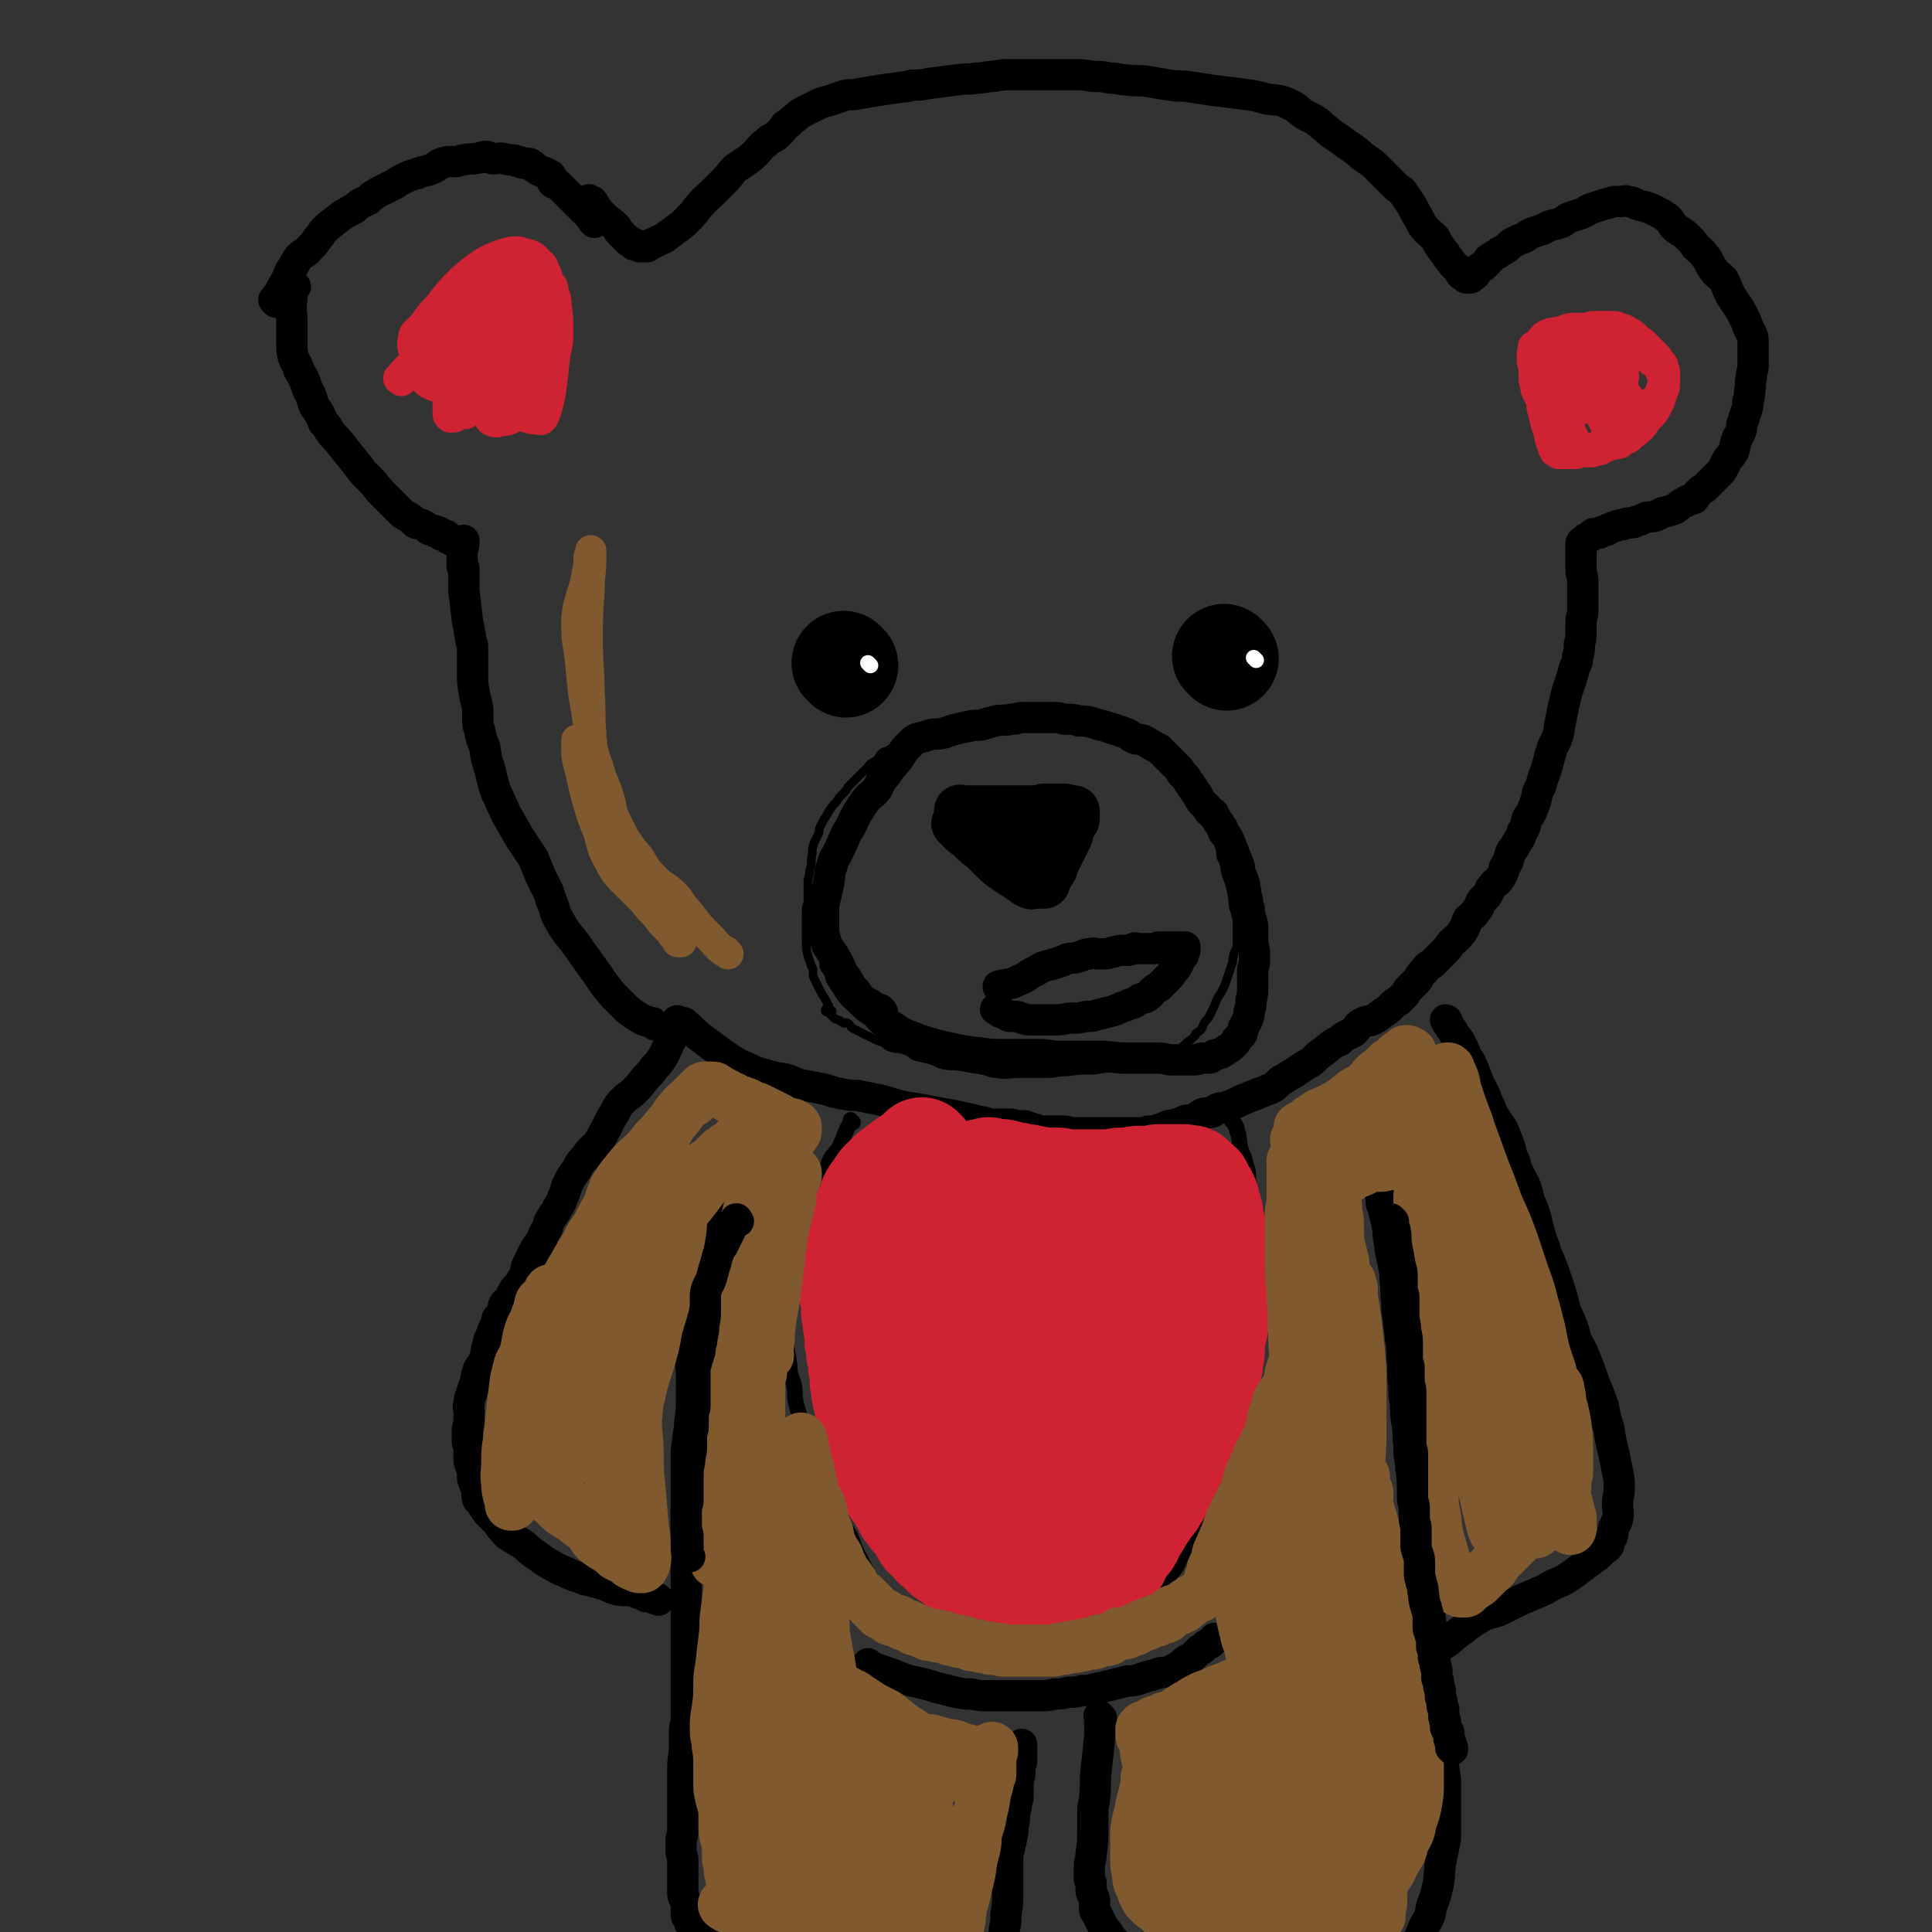 <svg viewBox='0 0 1112 1112' version='1.1' xmlns='http://www.w3.org/2000/svg' xmlns:xlink='http://www.w3.org/1999/xlink'><rect x="0" y="0" width="1112" height="1112" fill="#333333" stroke="none"/><g fill='none' stroke='#000000' stroke-width='18' stroke-linecap='round' stroke-linejoin='round'><path d='M391,589c-1,-1 -1,-1 -1,-1 -1,-1 0,0 0,0 0,0 0,0 0,0 0,0 0,0 0,0 -1,-1 0,0 0,0 0,0 0,0 0,0 0,0 0,0 0,0 -1,-1 0,0 0,0 0,0 0,0 0,0 0,0 0,-1 0,0 -2,2 -1,3 -2,7 -1,3 -2,3 -3,6 -2,4 -2,5 -4,8 -2,3 -2,3 -4,5 -3,4 -3,4 -6,7 -3,4 -3,4 -6,7 -3,3 -3,2 -6,5 -3,3 -3,3 -5,7 -4,6 -3,6 -6,11 -2,4 -2,4 -4,7 -1,2 -2,2 -3,3 -2,2 -2,2 -4,5 -3,3 -3,3 -5,7 -3,4 -3,4 -5,8 -2,4 -1,4 -3,8 -1,3 -1,3 -3,6 -1,3 -2,3 -3,5 -2,3 -2,3 -3,7 -2,3 -2,3 -3,6 -2,3 -2,3 -4,6 -2,4 -2,4 -4,8 -2,4 -1,4 -2,7 -1,2 -1,2 -2,3 -1,2 -1,2 -2,3 -2,2 -2,2 -3,4 -1,2 -1,2 -2,4 -1,2 -2,1 -3,3 -1,2 0,2 -1,4 -1,2 -1,2 -2,3 -1,1 -1,1 -1,2 -1,3 -1,3 -2,5 -1,3 -1,3 -2,5 -1,2 -1,2 -1,4 -1,2 -1,2 -1,4 -1,2 0,2 -1,4 0,1 0,1 -1,2 -1,2 -1,2 -2,3 -1,2 -1,2 -1,3 -1,2 -1,2 -1,4 -1,3 -1,3 -2,6 -1,4 -2,4 -2,8 -1,2 0,2 0,5 0,3 0,3 0,6 0,2 -1,2 -1,4 0,2 0,2 0,4 0,2 0,2 0,3 0,1 1,1 1,2 1,2 0,2 0,3 0,1 0,1 0,2 0,2 0,2 0,4 1,3 1,3 2,6 0,2 0,2 0,4 1,3 1,3 2,5 1,3 0,4 1,7 1,1 1,1 2,2 1,2 1,2 2,3 1,2 1,2 2,3 2,2 2,2 4,4 2,2 2,3 4,5 2,2 2,3 4,4 3,2 3,2 5,3 5,3 5,4 9,7 5,3 5,4 9,6 5,3 5,3 10,5 4,2 4,2 8,3 3,2 3,1 6,2 4,1 4,1 7,2 4,1 4,2 8,3 5,1 5,0 10,1 2,1 2,1 5,2 1,0 1,1 2,1 2,0 2,0 3,0 1,0 1,1 1,1 0,0 1,0 1,0 1,0 1,0 1,0 1,0 1,1 1,1 '/><path d='M417,703c-1,-1 -1,-1 -1,-1 -1,-1 0,0 0,0 0,0 0,0 0,0 0,0 0,0 0,0 -1,-1 0,0 0,0 0,0 0,0 0,0 0,0 0,0 0,0 -1,-1 0,0 0,0 0,0 0,0 0,0 0,0 0,0 0,0 -1,-1 0,0 0,0 0,0 0,0 0,0 -1,2 0,2 -1,3 -1,4 -1,4 -3,8 -3,6 -3,6 -5,13 -2,4 -2,4 -3,8 -1,4 0,4 -1,8 -1,6 -1,6 -2,12 -1,8 0,8 -1,17 -1,6 -2,6 -2,12 -1,3 0,3 0,6 0,8 0,8 0,15 0,8 0,8 -1,15 0,5 -1,5 -1,10 -1,5 -1,5 -1,10 0,8 0,8 0,16 0,6 0,6 0,12 0,1 0,1 0,3 0,3 0,3 0,7 0,5 0,5 0,11 0,5 0,5 0,10 0,4 0,4 0,7 0,3 0,3 0,5 0,3 0,3 0,5 0,5 0,5 0,10 0,7 0,7 0,13 0,3 0,3 0,7 0,2 0,2 0,4 0,3 0,3 0,7 0,3 0,3 0,6 0,4 0,4 0,8 0,5 0,5 0,11 0,5 0,5 0,9 0,3 -1,3 -1,6 0,4 0,4 0,9 0,6 -1,6 -1,13 0,5 0,5 0,9 0,3 0,3 0,6 0,2 0,2 0,3 0,3 0,3 0,5 0,4 0,4 0,8 0,2 0,2 0,5 0,3 -1,3 -1,5 0,3 0,3 0,6 0,3 1,3 1,5 0,2 0,2 0,3 0,2 0,2 0,4 0,2 0,2 0,3 0,2 0,2 0,4 0,1 0,1 0,2 0,2 0,2 0,3 0,2 0,2 1,4 1,2 1,2 1,4 0,2 0,2 0,4 0,2 0,2 1,3 0,1 1,0 1,1 1,1 0,1 0,2 1,1 1,0 2,1 1,1 1,1 2,2 2,1 2,1 3,2 3,2 3,2 5,3 3,2 3,2 7,3 4,2 3,3 7,4 8,3 8,2 16,4 9,2 9,2 19,4 5,1 5,2 11,2 6,1 6,1 12,1 7,0 7,0 13,0 5,0 5,0 10,0 4,0 4,0 8,0 4,0 4,0 9,0 4,0 4,-1 8,-1 4,0 4,0 9,0 2,0 2,-1 5,-1 3,0 3,0 7,0 1,0 1,-1 3,-1 2,0 2,0 3,0 2,0 2,0 4,0 2,0 2,-1 3,-1 2,0 2,0 3,0 2,0 2,-1 3,-1 1,0 1,0 2,0 0,0 0,0 1,-1 1,0 0,-1 1,-1 1,0 1,0 2,0 0,0 0,0 0,0 0,-1 0,-1 0,-1 0,-1 1,-1 1,-2 1,-2 1,-2 1,-4 1,-4 1,-4 1,-8 1,-5 1,-5 1,-9 1,-7 1,-7 1,-13 0,-6 0,-6 0,-11 0,-4 0,-4 0,-8 0,-3 0,-3 1,-6 0,-3 1,-3 1,-5 1,-4 1,-4 1,-7 1,-5 1,-5 1,-9 1,-3 1,-3 1,-5 1,-3 1,-3 1,-6 0,-1 0,-1 0,-3 0,-2 0,-2 0,-4 0,-2 1,-2 1,-4 0,-2 0,-2 0,-5 0,-1 1,-1 1,-2 0,-2 0,-2 0,-4 0,-2 0,-2 0,-3 0,-1 0,-1 0,-1 0,-1 0,-1 0,-1 0,-1 0,-1 0,-1 '/><path d='M501,959c-1,-1 -1,-1 -1,-1 -1,-1 0,0 0,0 0,0 0,0 0,0 0,0 0,0 0,0 -1,-1 0,0 0,0 0,0 0,0 0,0 3,2 3,2 6,3 6,2 6,2 11,4 5,2 5,2 10,3 4,1 4,1 8,2 3,1 3,1 7,2 4,1 4,1 8,2 5,1 5,1 9,1 5,1 5,1 10,1 3,0 3,0 6,0 4,0 4,0 9,0 4,0 4,0 8,0 3,0 3,0 6,0 5,0 5,0 9,-1 4,0 4,0 8,-1 4,0 4,0 8,-1 4,0 4,0 7,-1 5,-1 5,-1 9,-2 4,-1 4,-1 8,-2 3,-1 3,0 7,-1 3,-1 3,-1 6,-2 4,-1 4,-1 7,-2 3,-1 3,0 6,-1 2,-1 2,-1 4,-2 2,-1 2,-1 3,-2 2,-2 2,-2 4,-3 1,-1 1,0 2,-1 1,-1 1,-1 2,-2 1,-1 1,-1 2,-2 1,-1 1,0 2,-1 1,-1 1,-1 2,-2 1,-1 1,0 2,-1 1,0 1,-1 1,-1 1,-1 1,0 1,-1 1,0 1,-1 1,-1 0,0 0,1 -1,1 '/><path d='M634,989c-1,-1 -1,-1 -1,-1 -1,-1 0,0 0,0 0,0 0,0 0,0 0,0 0,0 0,0 -1,-1 0,0 0,0 0,5 0,6 0,11 -1,10 -1,10 -2,19 -1,8 0,8 -1,17 0,3 -1,3 -1,7 0,6 0,6 0,11 0,7 0,7 -1,14 0,4 -1,4 -1,7 0,2 0,2 0,4 0,2 0,2 0,3 0,2 1,2 1,3 0,2 0,2 0,4 0,2 1,2 1,3 1,2 1,2 1,4 0,2 0,2 0,3 0,2 0,2 1,3 1,2 1,2 2,4 1,2 1,2 2,4 1,2 2,2 3,4 2,3 2,3 4,5 3,3 3,3 7,5 3,3 2,3 5,5 3,3 3,3 6,4 3,2 3,1 6,2 4,2 4,3 8,4 5,2 5,1 10,3 5,2 5,2 10,4 6,2 6,2 13,3 8,1 8,0 16,1 7,0 7,1 15,1 5,0 5,0 11,-1 5,0 5,-1 9,-1 6,-1 6,0 12,-1 4,0 4,0 9,-1 2,0 2,0 4,-1 2,0 2,-1 3,-1 2,0 2,0 3,0 1,0 1,0 2,0 2,0 2,-1 4,-1 0,0 1,0 1,0 1,-1 1,-1 1,-2 1,0 1,0 2,0 0,0 0,-1 0,-1 0,0 1,0 1,0 1,0 1,0 2,-1 1,0 1,-1 1,-1 1,-1 1,-1 2,-2 2,-2 2,-1 3,-3 3,-5 3,-6 6,-11 3,-7 3,-7 6,-14 3,-5 3,-5 4,-11 2,-5 2,-5 3,-9 2,-8 1,-8 2,-15 1,-5 1,-5 2,-10 1,-4 1,-4 1,-9 0,-4 0,-4 0,-9 0,-6 0,-6 0,-11 0,-4 0,-4 0,-8 0,-5 -1,-5 -1,-9 -1,-6 -1,-6 -1,-11 -1,-5 -1,-5 -1,-9 -1,-6 -1,-6 -1,-11 -1,-5 -1,-5 -1,-10 -1,-7 -1,-7 -1,-13 -1,-6 -1,-6 -1,-12 0,-6 0,-6 -1,-12 0,-5 -1,-5 -1,-10 -1,-5 0,-5 -1,-10 -1,-7 -1,-7 -2,-15 -1,-5 -1,-5 -2,-10 -1,-5 -1,-5 -2,-11 -1,-8 -1,-8 -2,-15 -1,-7 0,-7 -1,-14 0,-6 -1,-6 -1,-11 -1,-6 -1,-6 -1,-11 -1,-6 0,-6 -1,-12 -1,-6 -1,-6 -1,-12 -1,-5 -1,-5 -1,-10 -1,-9 0,-9 -1,-17 0,-5 0,-5 -1,-11 0,-5 -1,-5 -1,-10 -1,-5 -1,-5 -1,-10 -1,-7 0,-7 -1,-13 0,-4 0,-4 -1,-9 0,-3 -1,-3 -1,-5 -1,-4 -1,-4 -1,-7 -1,-4 -1,-4 -1,-8 -1,-3 0,-3 -1,-5 -1,-4 -1,-4 -2,-8 -1,-2 -1,-2 -1,-4 0,-2 0,-2 0,-3 0,-1 -1,-1 -1,-2 0,-1 0,-1 0,-2 0,-1 0,-1 0,-1 '/><path d='M827,950c-1,-1 -1,-1 -1,-1 -1,-1 0,0 0,0 0,0 0,0 0,0 0,0 0,0 0,0 -1,-1 0,0 0,0 2,-1 2,-1 4,-2 5,-3 4,-3 9,-7 6,-4 6,-5 13,-9 5,-3 6,-2 11,-4 6,-3 6,-3 12,-6 7,-3 7,-3 14,-6 5,-3 5,-3 10,-5 5,-3 5,-3 9,-6 4,-3 4,-3 8,-6 2,-2 2,-1 4,-3 1,-1 1,-1 2,-2 1,-1 1,-1 1,-1 1,-1 1,-1 1,-1 1,0 1,0 1,-1 1,-1 1,0 1,-1 0,-1 0,-1 0,-1 0,-1 0,-1 1,-2 0,-1 1,-1 1,-2 1,-3 0,-3 1,-5 1,-3 2,-3 2,-5 1,-4 0,-4 0,-8 0,-5 1,-5 1,-10 0,-4 0,-4 -1,-9 -1,-5 -1,-5 -2,-10 -2,-8 -2,-8 -3,-15 -2,-6 -2,-6 -3,-12 -2,-6 -2,-6 -5,-13 -2,-6 -2,-6 -4,-11 -3,-8 -3,-8 -7,-15 -1,-5 -1,-5 -3,-10 -2,-5 -3,-5 -4,-11 -2,-7 -2,-7 -4,-13 -2,-6 -2,-6 -4,-11 -2,-4 -2,-4 -3,-8 -2,-5 -2,-5 -3,-9 -2,-6 -1,-6 -3,-11 -1,-4 -2,-4 -3,-8 -1,-4 -1,-4 -2,-7 -1,-3 -2,-3 -3,-6 -2,-4 -2,-4 -3,-8 -2,-4 -2,-4 -3,-9 -2,-5 -2,-5 -4,-10 -2,-3 -2,-3 -4,-6 -2,-3 -2,-3 -3,-6 -2,-4 -2,-4 -3,-7 -2,-4 -2,-4 -4,-8 -2,-5 -2,-6 -4,-10 -1,-3 -2,-3 -3,-5 -1,-3 -1,-3 -2,-5 -1,-2 -1,-2 -2,-4 -2,-3 -2,-2 -3,-4 -1,-2 -1,-2 -2,-3 -1,-2 -1,-2 -2,-3 0,-1 0,-1 0,-1 0,-1 -1,-1 -1,-1 '/><path d='M395,590c-1,-1 -1,-1 -1,-1 -1,-1 0,0 0,0 0,0 0,0 0,0 0,0 0,0 0,0 -1,-1 0,0 0,0 0,0 0,0 0,0 0,0 0,0 0,0 -1,-1 0,0 0,0 5,4 4,4 9,8 8,6 8,6 15,11 6,4 6,4 13,7 4,2 4,2 8,3 6,2 7,2 13,3 6,2 6,3 13,4 5,1 5,1 10,2 6,2 6,2 12,3 5,1 5,0 9,1 5,1 5,1 10,2 4,1 4,1 7,2 7,2 7,2 14,3 6,1 6,1 11,2 5,1 5,1 11,2 4,1 4,1 9,2 4,1 4,1 9,2 3,1 3,1 6,1 4,0 4,0 8,0 3,0 3,1 6,1 1,0 1,0 3,0 3,1 3,1 6,2 3,1 3,1 6,1 3,0 3,0 5,0 3,0 3,0 5,0 3,0 3,1 5,1 2,0 2,0 4,0 4,0 4,0 7,0 3,0 3,0 7,0 4,0 4,0 8,0 3,0 3,0 7,0 3,0 3,0 5,0 3,0 3,0 6,-1 3,0 3,0 6,-1 3,-1 3,-1 5,-2 3,-1 3,0 5,-1 3,-1 3,-1 5,-2 3,-1 3,0 5,-1 3,-1 3,-2 5,-3 3,-1 3,0 6,-1 2,-1 1,-1 3,-2 3,-1 3,0 5,-1 3,-1 3,-1 5,-2 2,-1 2,-1 4,-2 3,-1 3,-1 5,-2 3,-1 3,-1 5,-2 3,-1 3,-1 5,-2 3,-1 3,-1 5,-3 2,-2 2,-2 4,-3 3,-2 3,-2 5,-3 3,-2 3,-2 6,-4 3,-2 4,-2 6,-4 3,-3 3,-3 6,-5 4,-3 4,-4 9,-6 3,-3 4,-3 8,-5 3,-3 2,-4 5,-5 3,-2 4,-1 6,-2 4,-2 3,-2 6,-4 3,-2 3,-2 5,-4 2,-2 2,-2 4,-3 2,-2 2,-2 3,-3 2,-2 1,-2 3,-4 2,-2 2,-2 3,-3 2,-2 2,-2 3,-4 2,-3 2,-2 4,-5 2,-2 2,-1 4,-3 3,-3 3,-3 5,-5 3,-3 3,-3 5,-6 3,-3 4,-3 6,-6 3,-4 2,-4 4,-8 2,-2 3,-2 4,-4 3,-3 2,-4 4,-7 2,-2 2,-1 3,-3 2,-3 1,-3 3,-5 2,-3 3,-2 4,-4 2,-3 2,-3 3,-7 2,-3 2,-3 3,-7 1,-3 2,-3 3,-5 2,-4 3,-4 4,-8 2,-3 2,-4 3,-8 2,-3 2,-2 3,-5 2,-5 2,-5 3,-10 2,-4 2,-4 3,-8 2,-5 2,-5 3,-9 1,-4 1,-4 2,-7 1,-4 2,-4 3,-7 2,-5 1,-5 2,-9 1,-5 1,-5 2,-10 1,-4 1,-4 2,-8 1,-3 1,-3 2,-6 1,-3 1,-3 2,-7 1,-3 2,-3 2,-7 1,-3 1,-3 1,-7 1,-4 1,-4 1,-8 0,-3 0,-3 0,-6 0,-2 1,-2 1,-5 0,-1 0,-1 0,-3 0,-3 0,-3 0,-5 0,-3 0,-3 0,-6 0,-2 0,-2 0,-4 0,-3 -1,-3 -1,-5 0,-2 0,-2 0,-4 0,-2 0,-2 0,-4 0,-2 0,-2 0,-3 0,-1 0,-1 0,-1 0,-1 0,-1 0,-2 0,-1 0,-1 0,-1 0,-1 0,-1 0,-1 0,-1 0,-1 1,-1 0,-1 1,-1 1,-1 1,0 0,-1 1,-1 1,-1 1,0 2,-1 1,-1 1,-1 1,-1 1,-1 1,-1 2,-1 1,0 1,0 2,0 1,0 1,-1 2,-1 2,-1 2,0 3,-1 1,0 1,-1 2,-1 2,-1 2,-1 3,-1 2,-1 2,-1 4,-1 2,-1 2,-1 4,-1 2,0 2,0 4,-1 3,-1 3,-1 5,-2 3,-1 3,0 6,-1 2,-1 2,-1 4,-2 4,-1 4,-1 7,-2 3,-2 3,-3 6,-4 2,-2 3,-1 5,-2 1,-1 1,-2 2,-3 2,-2 2,-2 4,-3 2,-2 2,-2 3,-3 2,-2 2,-2 3,-3 1,-1 1,-1 2,-2 2,-2 2,-2 3,-4 1,-2 1,-2 2,-4 1,-2 2,-2 3,-4 2,-3 1,-3 2,-6 1,-4 2,-4 3,-7 1,-3 0,-3 1,-5 1,-3 1,-3 2,-6 1,-3 1,-3 1,-6 1,-3 1,-3 1,-6 1,-4 0,-4 1,-8 0,-3 1,-3 1,-7 0,-3 0,-3 0,-6 0,-4 0,-4 0,-7 0,-3 0,-3 -1,-5 -1,-2 -1,-2 -2,-4 -1,-3 -1,-3 -2,-5 -2,-4 -2,-4 -4,-7 -2,-3 -2,-3 -4,-6 -2,-4 -2,-5 -4,-9 -3,-3 -4,-3 -6,-6 -3,-4 -2,-5 -5,-8 -2,-3 -3,-3 -5,-5 -2,-3 -2,-3 -4,-5 -4,-4 -4,-3 -8,-6 -3,-3 -2,-4 -5,-6 -3,-2 -3,-2 -5,-3 -2,-1 -2,-1 -4,-2 -3,-1 -3,-1 -7,-2 -3,-1 -3,-2 -6,-2 -2,-1 -2,0 -4,0 -2,0 -2,0 -4,0 -3,1 -3,1 -7,2 -3,1 -3,1 -6,2 -3,1 -3,2 -6,3 -3,1 -3,1 -6,2 -3,1 -3,2 -5,3 -3,1 -3,1 -7,2 -2,1 -2,1 -4,2 -3,1 -3,1 -6,2 -3,1 -3,2 -5,3 -3,1 -3,1 -5,2 -2,1 -2,1 -3,2 -2,2 -2,2 -4,3 -2,1 -2,1 -3,2 -2,1 -2,1 -3,2 -1,1 -1,0 -2,1 -1,1 0,1 -1,2 -1,1 -1,1 -2,2 -1,1 -1,0 -2,1 -1,1 -1,1 -2,2 -1,1 0,1 -1,2 -1,1 -1,1 -2,1 -1,1 0,1 -1,1 0,0 -1,0 -1,0 -1,0 -1,0 -1,0 -1,0 0,-1 -1,-1 -1,-1 -1,0 -2,-1 -1,-1 0,-1 -1,-2 -1,-2 -2,-2 -3,-3 -2,-2 -2,-3 -4,-5 -1,-2 -1,-2 -2,-3 -3,-4 -3,-4 -5,-8 -3,-3 -4,-3 -7,-7 -2,-3 -2,-4 -4,-7 -2,-4 -2,-4 -4,-7 -2,-3 -2,-3 -4,-6 -3,-2 -3,-2 -6,-5 -1,-1 -1,-1 -3,-3 -3,-3 -3,-3 -5,-5 -3,-3 -3,-3 -6,-5 -3,-2 -3,-2 -5,-4 -4,-3 -4,-3 -7,-5 -4,-3 -4,-3 -7,-5 -3,-2 -3,-2 -5,-4 -3,-2 -3,-3 -5,-4 -4,-3 -4,-2 -7,-4 -5,-3 -4,-4 -9,-6 -6,-3 -6,-2 -13,-3 -7,-2 -7,-2 -15,-3 -8,-1 -8,-1 -16,-2 -7,-1 -7,-1 -13,-2 -6,-1 -6,0 -12,-1 -6,-1 -6,-1 -12,-2 -6,-1 -6,0 -13,-1 -4,0 -4,-1 -9,-1 -5,-1 -5,-1 -10,-1 -6,-1 -6,-1 -12,-1 -5,0 -5,0 -10,0 -4,0 -4,0 -9,0 -8,0 -8,0 -15,0 -6,0 -6,0 -11,1 -5,0 -5,1 -10,1 -5,1 -5,0 -11,1 -8,1 -8,1 -16,2 -5,1 -5,1 -10,1 -3,1 -3,1 -5,1 -7,1 -7,1 -14,2 -6,1 -6,1 -12,2 -4,1 -4,0 -8,1 -3,1 -3,1 -6,2 -5,2 -5,1 -9,3 -4,2 -4,2 -8,4 -4,2 -4,3 -7,5 -2,2 -2,2 -4,3 -2,3 -2,3 -4,5 -3,3 -4,2 -7,5 -4,3 -3,3 -6,6 -3,3 -3,3 -6,5 -3,2 -3,2 -6,4 -3,3 -3,4 -6,7 -3,3 -3,3 -7,7 -3,3 -4,3 -7,7 -3,3 -3,4 -5,6 -3,3 -3,3 -5,5 -4,3 -4,3 -8,6 -3,2 -2,2 -5,3 -2,1 -2,1 -4,2 -1,0 -1,1 -2,1 -1,1 -1,1 -2,1 -1,0 -1,0 -1,0 -1,0 -1,0 -1,0 -1,0 -1,0 -1,0 -1,0 -1,0 -1,0 -1,0 0,-1 -1,-1 -1,0 -1,0 -2,0 -1,0 0,-1 -1,-1 -1,-1 -1,-1 -2,-1 -1,-1 -1,-1 -2,-2 -2,-2 -2,-2 -3,-3 -2,-2 -1,-2 -3,-4 -3,-3 -3,-2 -6,-5 -4,-4 -4,-4 -7,-9 -1,0 -1,0 -2,-1 '/><path d='M377,590c-1,-1 -1,-1 -1,-1 -1,-1 0,0 0,0 0,0 0,0 0,0 0,0 0,0 0,0 -1,-1 0,0 0,0 0,0 0,0 0,0 0,0 0,0 0,0 -1,-1 0,0 0,0 0,0 0,0 0,0 -3,-1 -3,-1 -6,-2 -5,-3 -5,-3 -9,-6 -4,-4 -4,-4 -8,-8 -5,-6 -5,-6 -9,-12 -5,-7 -5,-7 -10,-14 -6,-9 -7,-8 -12,-17 -3,-5 -2,-5 -4,-10 -2,-4 -1,-4 -3,-8 -2,-4 -2,-4 -4,-8 -2,-5 -2,-5 -4,-10 -4,-6 -4,-6 -8,-12 -4,-7 -4,-7 -8,-14 -2,-5 -2,-4 -4,-9 -2,-4 -2,-4 -3,-8 -1,-3 -1,-4 -2,-8 -2,-6 -2,-6 -3,-13 -2,-5 -2,-5 -3,-10 -1,-3 -1,-3 -1,-5 0,-2 0,-2 0,-3 0,-2 0,-2 0,-4 -1,-5 -1,-4 -2,-9 -1,-6 -1,-6 -1,-12 0,-4 0,-4 0,-9 0,-1 0,-1 0,-3 0,-2 0,-2 0,-3 0,-2 -1,-2 -1,-4 -1,-6 -1,-6 -2,-11 -1,-9 -1,-9 -2,-17 0,-4 0,-4 0,-8 0,0 0,0 0,0 0,-1 0,-1 0,-3 0,-1 0,-1 0,-1 0,-1 0,-1 0,-1 0,-1 -1,0 -1,-1 0,-2 0,-2 0,-4 0,-2 0,-2 0,-4 0,-3 1,-3 1,-5 0,-1 0,-1 0,-2 '/><path d='M170,165c-1,-1 -1,-1 -1,-1 -1,-1 0,0 0,0 0,0 0,0 0,0 -1,4 -1,4 -1,8 -1,7 0,7 0,14 0,6 0,6 0,13 0,3 0,3 1,7 1,3 2,3 3,7 3,5 3,5 5,11 3,5 2,5 4,10 3,4 3,4 5,9 2,2 2,2 3,4 2,3 2,3 5,6 4,5 4,5 8,10 4,5 4,5 7,9 3,3 3,3 6,6 3,4 3,4 6,7 3,3 3,3 6,6 2,2 2,2 3,3 2,2 2,2 4,3 2,1 2,1 3,2 1,1 1,1 2,2 2,1 2,0 4,1 2,1 2,1 3,2 1,1 1,1 2,1 1,0 1,0 1,0 1,0 1,1 1,1 1,0 1,0 2,0 1,0 1,1 1,1 1,0 1,0 1,0 0,0 0,1 0,1 0,0 1,0 2,0 0,0 0,0 0,0 1,0 1,0 1,1 1,0 1,1 1,1 0,0 1,0 1,0 1,0 1,1 1,1 1,1 1,0 1,0 '/><path d='M159,174c-1,-1 -1,-1 -1,-1 -1,-1 0,0 0,0 0,0 0,0 0,0 0,0 0,0 0,0 -1,-1 0,0 0,0 1,-1 0,-1 1,-2 2,-3 2,-3 3,-5 3,-5 3,-5 5,-10 3,-4 2,-4 5,-8 3,-3 4,-2 6,-5 3,-3 3,-3 5,-6 2,-2 2,-3 3,-4 3,-3 3,-3 7,-6 5,-4 5,-4 11,-7 3,-3 4,-3 8,-5 1,-1 1,-1 2,-2 3,-2 3,-2 5,-3 4,-2 4,-2 8,-4 3,-2 3,-2 5,-3 4,-2 4,-2 8,-3 4,-2 5,-1 9,-3 3,-1 2,-2 5,-3 3,-1 3,-1 5,-1 2,0 2,0 3,0 3,0 3,-1 5,-1 4,-1 4,0 8,-1 2,0 2,-1 5,-1 1,0 1,1 2,1 3,1 3,0 6,0 3,0 3,1 5,1 1,0 1,0 2,0 2,0 2,1 3,1 1,0 1,0 1,0 1,0 1,1 2,1 2,0 2,0 3,0 1,0 1,0 2,1 1,0 1,1 1,1 1,1 2,1 3,2 2,1 2,1 3,1 2,1 2,1 4,2 1,2 0,2 1,4 1,1 2,0 3,1 2,2 2,2 3,3 2,2 2,2 3,3 1,1 1,1 2,2 2,2 2,2 3,3 1,1 1,1 2,2 1,1 1,1 2,2 1,1 1,0 2,1 1,1 1,1 1,2 1,1 1,1 2,2 0,0 0,1 0,1 0,0 1,0 1,0 0,0 0,1 0,1 '/></g>
<g fill='none' stroke='#CF2233' stroke-width='18' stroke-linecap='round' stroke-linejoin='round'><path d='M884,201c-1,-1 -1,-1 -1,-1 -1,-1 0,0 0,0 0,0 0,0 0,0 0,0 0,0 0,0 -1,-1 0,0 0,0 0,0 0,0 0,0 3,-1 3,-1 6,-2 3,-1 3,-2 6,-3 3,-2 3,-2 6,-3 3,-1 3,-1 6,-2 3,-1 3,-1 5,-1 3,0 3,-1 5,-1 2,0 2,0 4,0 2,0 2,0 3,0 2,0 2,0 3,0 1,0 1,0 2,0 2,0 2,1 3,1 2,1 2,0 3,1 1,0 1,1 2,1 2,1 2,1 3,2 2,1 1,2 3,3 2,1 2,1 3,2 2,2 2,2 3,3 1,1 1,1 2,2 1,1 1,1 2,2 1,1 1,1 1,2 1,1 1,1 2,2 1,1 1,1 1,2 0,1 0,1 0,1 0,1 1,1 1,2 0,2 0,2 0,3 0,2 0,2 0,4 0,2 0,2 -1,4 -1,3 -1,3 -2,6 -1,2 -1,2 -2,4 -2,3 -2,3 -4,5 -2,2 -2,2 -3,4 -2,2 -1,2 -3,3 -2,2 -2,2 -4,3 -1,1 -1,2 -2,2 -1,1 -2,0 -3,1 -1,1 -1,2 -2,2 -3,1 -3,0 -5,1 -3,1 -2,1 -5,2 -1,1 -1,1 -3,1 -2,1 -2,1 -4,1 -3,0 -3,0 -5,0 -2,0 -2,1 -3,1 -1,0 -1,0 -2,0 -1,0 -1,0 -2,0 -1,0 -1,0 -2,0 -1,0 -1,0 -2,0 -1,0 -1,0 -1,0 -1,0 -1,0 -1,0 0,0 0,-1 0,-1 0,-1 -1,0 -1,0 -1,0 -1,0 -1,-1 -1,-1 -1,-1 -1,-2 -1,-2 -1,-2 -1,-3 -1,-2 -1,-2 -1,-4 -1,-3 -1,-3 -2,-6 -1,-4 -1,-4 -2,-8 -1,-3 0,-3 -1,-6 -1,-2 -1,-2 -2,-4 -1,-2 -1,-2 -1,-4 -1,-3 -1,-3 -1,-5 0,-2 0,-2 0,-4 0,-3 -1,-3 -1,-6 0,-1 0,-1 0,-2 0,-1 0,-1 0,-1 0,-1 0,-2 1,-2 0,0 1,0 1,0 2,0 2,0 4,0 7,0 7,0 13,1 7,1 7,1 13,4 3,1 3,1 6,3 4,3 5,2 8,5 4,4 3,5 6,10 3,3 3,3 5,7 1,1 1,1 2,3 1,2 1,2 1,4 0,2 0,2 0,3 0,2 0,2 0,3 0,1 0,1 -1,2 -1,1 -1,1 -2,1 -1,1 -1,1 -2,1 -1,0 -1,0 -2,0 -2,0 -2,0 -3,0 -2,-1 -2,-1 -3,-2 -2,-1 -3,-1 -4,-2 -2,-2 -2,-3 -3,-5 -2,-3 -2,-3 -3,-6 -2,-3 -1,-3 -2,-7 -1,-3 -1,-3 -1,-6 -1,-4 -1,-4 -1,-7 0,-3 0,-3 1,-6 0,-2 1,-2 1,-3 1,-1 0,-1 1,-2 0,-1 0,-1 1,-1 0,0 1,0 1,0 1,0 1,1 1,1 0,1 0,1 0,1 0,2 0,2 0,3 -1,4 -2,4 -3,8 -2,6 -1,7 -4,13 -3,4 -3,4 -7,8 -1,1 -1,2 -2,3 -1,1 -1,2 -2,2 -1,1 -1,0 -2,0 -1,0 -1,0 -2,0 -2,-1 -2,-1 -3,-2 -2,-1 -1,-2 -2,-3 -2,-3 -2,-3 -3,-5 -1,-3 -2,-3 -2,-5 -1,-3 0,-3 0,-6 0,-4 0,-4 1,-7 1,-4 2,-4 3,-9 2,-3 2,-3 3,-6 1,-2 1,-2 2,-3 1,-1 2,-1 3,-1 2,-1 2,-1 3,-1 2,0 2,0 3,0 3,1 2,1 4,2 2,1 2,1 3,2 1,1 1,1 2,2 2,2 2,2 3,4 2,4 3,4 4,8 3,5 3,5 5,11 1,5 1,5 2,10 1,4 1,4 1,8 0,2 0,2 -1,3 -1,2 -1,2 -2,4 -1,2 -1,3 -2,5 -2,2 -2,1 -4,3 -2,2 -2,2 -4,3 -2,1 -2,0 -3,0 -2,0 -2,0 -3,0 -2,0 -2,0 -3,-1 -2,-2 -2,-2 -3,-4 -2,-4 -2,-4 -3,-8 -1,-4 -2,-4 -2,-8 -1,-4 0,-4 0,-8 0,-5 0,-5 1,-9 1,-4 1,-4 3,-8 2,-3 1,-4 3,-6 1,-2 1,-3 3,-4 1,-1 2,-1 3,-2 2,-1 2,-1 4,-1 2,0 2,-1 3,-1 1,0 1,1 2,1 2,1 2,1 3,2 2,2 2,2 3,3 1,1 1,1 2,2 1,1 0,1 1,2 1,2 2,2 2,3 1,2 0,2 0,3 0,2 0,2 0,4 0,1 0,1 0,2 0,2 0,2 -1,4 -1,1 -1,0 -2,1 -2,2 -1,2 -3,3 -3,1 -3,1 -6,1 -3,0 -3,0 -7,-1 -4,-1 -4,-2 -7,-3 -4,-2 -5,-1 -8,-3 -4,-2 -4,-2 -7,-4 -2,-2 -2,-2 -4,-4 -2,-2 -2,-3 -3,-5 -1,-2 -2,-2 -2,-4 -1,-2 -1,-2 0,-4 1,-2 1,-2 2,-4 2,-2 2,-3 4,-4 4,-2 4,-1 8,-2 4,-1 4,-2 8,-2 4,0 4,0 8,0 3,0 3,0 5,1 3,1 3,1 5,3 3,2 3,2 4,4 2,2 1,2 2,4 1,2 1,2 2,4 1,2 1,2 1,3 0,2 1,2 1,3 0,2 0,2 0,3 0,2 1,3 0,4 0,2 -1,1 -2,2 -1,2 -1,3 -2,4 -2,3 -3,2 -6,4 -2,2 -1,3 -3,3 -3,1 -3,0 -7,0 -1,0 -2,0 -3,0 -2,-1 -2,-1 -4,-2 -2,-1 -3,-1 -4,-2 -2,-1 -1,-1 -2,-3 -1,-2 -1,-2 -1,-4 0,-3 -1,-4 0,-6 0,-2 1,-3 2,-4 2,-3 2,-3 4,-4 3,-2 3,-2 5,-3 3,-2 3,-2 6,-3 4,-1 4,-1 7,-1 4,0 4,-1 8,0 3,1 3,1 7,2 3,1 4,1 7,2 3,2 2,3 5,5 2,1 2,1 3,2 2,2 1,2 2,4 1,2 1,2 1,3 0,1 1,1 1,2 0,2 0,2 -1,3 -1,2 0,2 -1,3 -1,2 -1,3 -2,4 -2,2 -2,2 -4,3 -3,2 -3,2 -7,3 -3,2 -3,2 -7,2 -4,1 -4,1 -8,1 -3,0 -3,0 -7,-1 -3,-1 -3,-1 -6,-2 -4,-2 -4,-2 -7,-4 -2,0 -2,0 -3,-1 -2,-1 -3,-1 -4,-3 -2,-2 -2,-2 -3,-4 -1,-2 -1,-2 -2,-4 -1,-2 -1,-2 -1,-4 0,-2 1,-2 1,-4 0,-2 0,-2 0,-3 0,-1 1,-1 1,-1 1,-1 1,-1 1,-1 '/><path d='M231,219c-1,-1 -1,-1 -1,-1 -1,-1 0,0 0,0 0,0 0,0 0,0 0,0 -1,0 0,0 3,-5 4,-5 9,-10 4,-5 4,-6 8,-11 4,-5 5,-5 9,-9 2,-2 2,-2 4,-3 2,-1 2,-1 3,-1 2,-1 2,-1 4,-1 2,0 2,0 3,0 4,0 4,-1 7,-1 4,0 4,0 8,1 5,2 6,2 10,5 3,2 5,3 5,6 0,3 -3,3 -4,6 -2,4 -1,5 -3,9 -2,2 -3,2 -5,4 -3,2 -3,1 -5,2 -2,1 -2,0 -3,1 -1,0 -1,1 -2,1 -2,0 -2,0 -3,0 -1,0 -1,0 -2,-1 -1,-1 -1,-1 -1,-2 -1,-4 -1,-4 -1,-8 0,-4 0,-4 0,-8 0,-2 0,-2 1,-4 2,-4 2,-4 5,-6 3,-3 3,-3 7,-4 2,-2 2,-1 5,-2 4,-1 4,-1 7,-2 3,-1 3,-1 6,-2 2,0 2,0 3,0 1,0 1,0 2,0 1,1 1,1 2,2 1,3 2,3 2,5 1,5 2,5 1,9 -2,8 -2,8 -6,15 -5,7 -5,8 -13,14 -7,5 -7,4 -15,9 -5,3 -5,3 -10,6 -2,0 -2,-1 -4,0 -2,1 -2,2 -3,2 -1,0 -1,0 -2,0 -1,-1 -1,-1 -1,-2 0,-3 0,-4 0,-7 1,-5 1,-5 2,-9 3,-10 2,-11 7,-19 7,-11 8,-11 18,-19 8,-6 9,-4 18,-8 5,-3 5,-3 9,-6 1,-1 0,-2 1,-3 0,-1 1,0 1,-1 1,-1 0,-2 1,-2 0,-1 1,0 2,0 0,0 0,0 0,0 1,1 1,1 1,2 1,5 2,5 2,10 1,7 1,7 1,14 0,7 0,7 -2,14 -3,8 -3,8 -7,16 -3,7 -3,7 -7,14 -2,3 -2,3 -4,5 -1,1 -1,0 -2,0 -5,1 -5,3 -10,3 -3,1 -4,1 -6,0 -1,0 -1,-1 -1,-2 -1,-4 -1,-4 -3,-6 -2,-4 -3,-3 -5,-7 -1,-3 -1,-4 0,-7 2,-7 3,-7 8,-14 4,-7 4,-7 10,-13 3,-4 4,-3 8,-6 4,-3 4,-3 8,-6 2,-1 1,-2 3,-3 1,-1 1,0 2,0 0,0 0,-1 1,-1 0,-1 0,0 0,0 1,0 1,0 1,1 1,2 1,2 2,4 2,5 2,5 2,11 1,7 1,7 0,14 -1,9 -1,9 -2,17 -1,6 -1,6 -3,13 -1,2 -1,3 -2,4 -1,1 -2,0 -3,0 -3,0 -3,0 -6,-1 -8,-2 -8,-3 -15,-5 -5,-2 -6,-2 -10,-4 -1,-1 0,-1 0,-2 -1,-3 -2,-3 -3,-6 -2,-7 -2,-7 -3,-14 -1,-4 -2,-5 -1,-9 0,-3 1,-3 3,-5 5,-6 5,-6 11,-10 8,-5 9,-4 17,-8 4,-3 4,-3 8,-5 1,-1 1,-1 2,-1 2,0 2,0 4,0 2,0 2,0 3,0 0,0 0,1 0,1 0,3 1,3 1,6 0,6 1,6 0,13 -2,7 -1,9 -6,14 -5,6 -7,5 -15,8 -9,5 -9,5 -18,9 -4,1 -4,0 -7,0 -2,0 -2,-1 -4,-1 -3,0 -3,0 -6,0 -4,-1 -4,-1 -8,-2 -3,-1 -4,-1 -6,-2 -2,-1 -2,-1 -3,-3 -2,-3 -2,-3 -2,-7 -1,-4 -1,-4 -1,-9 0,-4 0,-5 2,-9 2,-3 3,-3 7,-6 5,-3 5,-3 11,-6 8,-5 8,-6 16,-10 6,-2 6,-2 12,-3 2,-1 2,1 5,1 3,0 3,0 5,0 1,0 1,0 2,1 1,1 2,1 2,2 2,4 2,4 2,9 1,7 3,8 1,15 -2,9 -2,11 -9,18 -7,6 -10,4 -19,8 -6,3 -5,3 -11,6 -1,1 -2,2 -2,2 0,-1 1,-2 1,-2 -1,-1 -2,0 -3,-1 -2,-1 -2,-2 -3,-3 -2,-3 -3,-3 -4,-6 -2,-4 -2,-4 -3,-9 -1,-5 -2,-5 -1,-11 0,-3 2,-3 3,-6 2,-3 1,-4 3,-6 4,-4 4,-4 9,-7 6,-4 6,-4 12,-7 5,-3 5,-3 11,-5 4,-1 5,-2 8,-1 2,0 2,2 4,3 2,1 3,0 5,1 2,0 2,0 3,1 1,1 1,1 2,2 1,3 2,3 2,5 1,6 2,6 2,12 0,6 1,7 -2,12 -4,6 -5,7 -11,11 -8,5 -9,4 -17,7 -7,1 -7,1 -13,1 -2,0 -2,0 -3,0 -3,0 -3,0 -7,-1 -3,-1 -3,-1 -7,-2 -3,-2 -3,-2 -5,-4 -3,-3 -4,-3 -6,-6 -2,-4 -2,-4 -4,-8 -1,-3 -1,-3 -1,-6 0,-2 0,-2 1,-3 4,-6 4,-6 9,-11 6,-8 6,-8 13,-15 6,-5 7,-6 13,-10 6,-3 6,-3 12,-5 3,-1 4,-1 7,-1 2,0 2,1 4,1 2,1 2,0 3,1 3,1 3,2 4,3 3,3 3,2 4,5 2,4 2,4 2,9 0,5 0,5 -1,11 -2,7 -1,9 -6,15 -4,6 -6,5 -12,9 -6,4 -7,4 -13,8 -3,1 -3,2 -5,2 -2,0 -2,0 -3,0 -2,0 -2,0 -4,-1 -3,-2 -3,-2 -6,-6 -2,-3 -2,-3 -4,-6 -1,-3 -2,-3 -2,-5 0,-2 0,-2 0,-3 0,-1 0,-1 0,-2 0,-2 0,-2 1,-4 2,-4 2,-5 4,-8 5,-5 5,-5 11,-8 7,-5 7,-5 14,-8 5,-1 5,-1 10,0 3,0 3,1 5,2 2,1 2,1 4,2 2,1 2,1 3,3 2,3 3,3 3,6 1,9 1,9 -1,18 -3,10 -1,12 -8,20 -6,8 -8,8 -17,13 -5,3 -6,2 -12,4 -1,1 -1,1 -3,1 -2,0 -2,1 -3,1 -3,0 -3,1 -5,0 -5,-1 -5,-2 -9,-3 -3,-2 -3,-2 -6,-3 -2,-1 -3,-1 -4,-2 -3,-3 -3,-3 -4,-6 -2,-5 -2,-5 -3,-9 -1,-5 -2,-5 -1,-10 0,-3 1,-3 3,-5 5,-5 5,-5 10,-9 7,-6 6,-8 14,-13 7,-5 8,-5 16,-8 2,-1 2,0 5,-1 '/></g>
<g fill='none' stroke='#000000' stroke-width='60' stroke-linecap='round' stroke-linejoin='round'><path d='M487,383c-1,-1 -1,-1 -1,-1 -1,-1 0,0 0,0 0,0 0,0 0,0 0,0 0,0 0,0 -1,-1 0,0 0,0 0,0 0,0 0,0 0,0 0,0 0,0 -1,-1 0,0 0,0 0,0 0,0 0,0 0,0 0,0 0,0 '/><path d='M706,379c-1,-1 -1,-1 -1,-1 -1,-1 0,0 0,0 0,0 0,0 0,0 0,0 0,0 0,0 -1,-1 0,0 0,0 0,0 0,0 0,0 0,0 0,0 0,0 -1,-1 0,0 0,0 0,0 0,0 0,0 0,0 0,0 0,0 '/></g>
<g fill='none' stroke='#FFFFFF' stroke-width='9' stroke-linecap='round' stroke-linejoin='round'><path d='M501,383c-1,-1 -1,-1 -1,-1 -1,-1 0,0 0,0 0,0 0,0 0,0 0,0 0,0 0,0 '/><path d='M723,380c-1,-1 -1,-1 -1,-1 -1,-1 0,0 0,0 0,0 0,0 0,0 0,0 0,0 0,0 -1,-1 0,0 0,0 0,0 0,0 0,0 '/></g>
<g fill='none' stroke='#000000' stroke-width='30' stroke-linecap='round' stroke-linejoin='round'><path d='M554,468c-1,-1 -1,-1 -1,-1 -1,-1 0,0 0,0 0,0 0,0 0,0 0,0 0,0 0,0 -1,-1 0,0 0,0 0,0 0,0 0,0 0,0 0,0 0,0 -1,-1 0,0 0,0 2,0 2,0 3,0 3,0 3,0 5,0 4,0 4,0 9,0 2,0 2,0 4,0 3,0 3,0 6,0 2,0 2,0 4,0 2,0 2,0 4,0 2,0 2,0 3,0 2,0 2,0 3,0 1,0 1,0 2,0 2,0 2,0 3,0 1,0 1,-1 2,-1 2,0 2,0 3,0 1,0 1,0 2,0 2,0 2,0 3,0 1,0 1,0 1,0 1,0 1,0 2,0 0,0 0,0 0,0 1,0 1,0 1,0 1,0 1,1 1,1 0,0 1,0 1,0 1,0 1,0 1,0 1,0 1,0 1,0 1,0 1,0 1,0 0,0 0,1 0,1 0,1 0,1 0,2 0,2 0,2 -1,3 -1,2 -1,2 -2,3 -1,2 0,3 -1,5 -1,2 -1,2 -2,4 -1,2 -1,2 -2,4 -1,2 -1,2 -2,4 -1,2 -1,2 -2,4 -1,2 0,2 -1,3 -1,2 -1,2 -2,3 -1,1 -1,1 -1,2 -1,1 -1,1 -1,2 0,1 0,1 0,1 0,0 -1,0 -1,0 -1,0 -1,0 -1,0 0,0 0,0 -1,0 -1,0 -1,0 -2,0 -2,0 -2,1 -3,0 -3,-1 -3,-2 -5,-3 -4,-3 -5,-3 -9,-6 -3,-2 -3,-2 -7,-6 -2,-2 -2,-2 -4,-4 -3,-3 -4,-3 -6,-5 -2,-2 -2,-2 -3,-3 -2,-2 -2,-1 -4,-3 -1,-1 -1,-1 -2,-2 -1,-1 -1,-1 -1,-1 -1,-1 0,-1 0,-1 0,-1 -1,0 -1,0 '/><path d='M594,488c-1,-1 -1,-1 -1,-1 -1,-1 0,0 0,0 0,0 0,0 0,0 0,0 0,0 0,0 -1,-1 0,0 0,0 0,0 0,0 0,0 0,0 0,0 0,0 -1,-1 0,0 0,0 0,0 0,0 0,0 0,0 0,0 0,0 -1,-1 0,0 0,0 0,0 0,0 0,0 0,0 0,0 0,0 -1,-1 0,0 0,0 0,0 0,0 0,0 0,0 0,0 0,0 -1,-1 0,0 0,0 0,0 0,0 0,0 0,0 0,0 0,0 -1,-1 0,0 0,0 0,0 0,0 0,0 0,0 0,0 0,0 -1,-1 0,0 0,0 0,0 0,0 0,0 '/></g>
<g fill='none' stroke='#000000' stroke-width='5' stroke-linecap='round' stroke-linejoin='round'><path d='M479,582c-1,-1 -1,-1 -1,-1 -1,-1 0,0 0,0 0,0 0,0 0,0 0,0 0,0 0,0 -1,-1 0,0 0,0 0,0 0,0 0,0 0,0 0,0 0,0 -1,-1 -1,-1 -1,-2 -2,-4 -2,-4 -4,-7 -2,-4 -2,-4 -4,-8 -1,-2 -1,-2 -1,-4 0,-2 0,-2 -1,-4 -1,-3 -1,-3 -2,-6 -1,-4 -1,-4 -1,-9 0,-5 0,-5 0,-10 0,-3 0,-3 0,-7 0,-3 1,-3 1,-6 0,-3 0,-3 0,-6 0,-2 0,-2 0,-4 0,-3 1,-3 1,-7 1,-3 1,-3 1,-7 1,-4 0,-4 1,-7 1,-4 2,-4 3,-7 1,-2 0,-2 1,-4 1,-2 1,-2 2,-4 2,-3 2,-3 3,-5 2,-3 2,-3 4,-5 2,-3 2,-3 4,-5 2,-2 2,-2 3,-4 2,-2 2,-2 3,-3 3,-3 3,-3 5,-5 2,-2 2,-2 3,-3 2,-2 1,-2 3,-3 2,-1 2,-1 3,-2 1,-1 1,-2 2,-3 2,-2 2,-1 4,-2 3,-2 3,-2 6,-3 2,-1 2,-1 4,-2 3,-1 3,-1 7,-2 3,-1 3,-1 6,-2 3,-2 3,-2 6,-3 3,-1 3,-1 6,-2 4,-1 4,-1 7,-2 4,-1 4,-1 7,-2 3,-1 3,-1 6,-1 3,-1 3,0 6,-1 4,-1 4,-1 7,-2 3,-1 3,-1 5,-1 3,0 3,0 5,0 2,0 1,-1 3,-1 1,-1 1,0 2,0 6,1 6,0 13,1 2,0 2,1 5,1 2,1 2,0 5,1 3,1 3,1 5,2 3,1 3,1 5,2 2,1 2,1 5,2 2,1 2,1 4,2 3,1 3,1 5,2 2,1 2,1 4,2 3,1 3,1 5,2 3,1 3,1 6,2 2,2 2,2 5,3 2,2 2,2 5,3 3,2 3,2 6,5 2,2 2,2 5,5 1,1 2,1 4,2 1,2 1,2 2,4 2,2 2,2 4,4 2,3 2,3 3,5 1,2 1,2 2,3 2,3 2,3 3,5 1,2 1,2 2,4 1,3 0,3 1,6 1,3 1,3 2,6 1,3 1,3 2,6 1,3 0,3 1,6 1,2 1,2 2,5 0,1 0,1 0,2 2,7 3,7 4,14 1,3 0,3 1,7 0,2 1,2 1,4 1,3 1,3 1,5 0,2 0,2 0,4 0,3 0,3 0,5 0,2 0,2 0,3 0,2 0,2 -1,4 -1,2 -1,2 -1,3 -1,3 0,3 -1,5 -1,3 -1,3 -2,6 -1,3 -1,3 -2,6 -1,2 -1,2 -2,4 -2,3 -2,3 -3,5 -1,3 -1,3 -2,5 -1,2 -1,2 -2,4 -1,2 -2,2 -3,4 -1,2 -1,3 -2,4 -1,1 -2,1 -3,2 0,0 0,0 0,1 -3,3 -4,3 -7,6 -2,2 -2,2 -4,3 -2,1 -2,1 -4,2 -4,2 -4,2 -7,3 -4,2 -4,2 -9,2 -5,1 -5,0 -10,1 -5,1 -5,1 -11,2 -6,1 -6,1 -12,1 -6,0 -6,1 -13,1 -6,1 -6,1 -13,1 -6,0 -6,0 -13,0 -5,0 -6,1 -11,0 -4,0 -4,-1 -9,-2 -6,-1 -6,-1 -12,-2 -5,-1 -5,0 -10,-1 -4,-1 -4,-2 -8,-3 -4,-1 -4,-1 -8,-2 -3,-1 -2,-2 -5,-3 -5,-2 -5,-1 -9,-2 -3,-1 -3,-2 -5,-3 -3,-1 -3,-1 -5,-2 -2,-1 -2,-1 -4,-2 -2,-1 -2,-1 -4,-2 -2,-1 -2,-1 -4,-2 -2,-1 -1,-2 -3,-3 -1,-1 -1,0 -2,0 -1,0 -1,-1 -2,-1 -1,-1 -1,-1 -2,-1 -1,-1 -1,0 -2,-1 -1,-1 -1,-1 -2,-2 -1,-1 0,-1 -1,-1 -1,-1 -1,0 -2,-1 0,0 0,-1 0,-1 '/></g>
<g fill='none' stroke='#000000' stroke-width='18' stroke-linecap='round' stroke-linejoin='round'><path d='M576,569c-1,-1 -1,-1 -1,-1 -1,-1 0,0 0,0 0,0 0,0 0,0 0,0 0,0 0,0 -1,-1 0,0 0,0 0,0 0,0 0,0 0,0 -1,0 0,0 1,-1 1,-1 3,-1 4,-1 5,-1 9,-3 5,-2 4,-3 9,-5 3,-2 3,-2 6,-3 4,-1 4,-1 7,-2 3,-1 3,-1 5,-2 3,-1 3,0 6,-1 4,-1 4,-2 7,-2 3,-1 3,0 5,0 2,0 2,0 4,0 3,0 3,-1 5,-1 3,-1 3,-1 6,-1 1,0 1,0 2,0 2,0 2,-1 3,-1 2,-1 2,0 3,0 1,0 1,0 2,0 1,0 1,0 2,0 1,0 1,0 2,0 1,0 1,0 2,0 1,0 1,0 1,0 1,0 1,0 1,0 1,0 1,-1 2,-1 1,0 1,0 1,0 1,0 1,0 1,0 1,0 1,0 1,0 1,0 1,0 1,0 1,0 1,0 1,0 1,0 1,0 2,0 0,0 0,0 0,0 1,0 1,0 1,0 1,0 1,0 1,0 1,0 1,0 1,0 1,0 1,0 1,0 1,0 1,0 1,0 1,0 1,0 1,0 1,0 1,0 1,0 1,0 1,0 1,0 0,0 0,1 0,1 0,1 0,1 0,1 0,1 -1,1 -1,2 0,1 0,1 0,1 -1,1 -1,1 -2,2 -1,1 0,2 -1,3 -1,2 -1,2 -2,3 -2,2 -1,2 -3,4 -2,2 -2,2 -3,3 -2,2 -2,2 -3,3 -2,1 -2,1 -3,2 -2,1 -1,2 -3,3 -2,2 -2,1 -5,2 -3,2 -2,2 -6,3 -2,1 -2,1 -5,2 -2,1 -2,1 -5,2 -4,1 -4,1 -8,2 -3,1 -3,1 -7,1 -4,1 -4,1 -8,1 -4,0 -4,1 -9,1 -3,0 -3,0 -6,0 -4,0 -4,0 -8,0 -3,0 -3,0 -6,-1 -2,-1 -2,-1 -4,-1 -2,0 -2,0 -3,0 -1,0 -1,-1 -2,-1 -1,-1 -1,0 -2,-1 -1,0 -1,0 -2,-1 -1,-1 -1,-1 -1,-1 -1,-1 -1,0 -1,0 '/><path d='M482,556c-1,-1 -1,-1 -1,-1 -1,-1 0,0 0,0 0,0 0,0 0,0 0,0 0,0 0,0 -1,-1 0,0 0,0 0,0 0,0 0,0 0,0 0,0 0,0 -1,-1 0,0 0,0 0,0 0,0 0,0 2,3 2,3 3,7 2,3 2,3 4,6 3,5 4,5 7,8 4,4 4,4 9,7 4,5 4,5 10,8 7,5 7,4 14,7 9,3 9,3 18,5 9,2 9,2 18,3 7,1 7,1 14,1 5,0 5,0 10,0 5,0 5,0 10,0 6,0 6,1 12,1 5,0 5,0 11,0 6,0 6,0 12,0 8,0 8,1 15,1 6,0 6,0 13,0 3,0 3,0 6,0 4,0 4,1 7,1 3,0 3,0 6,0 1,0 1,0 3,0 3,0 3,0 5,0 2,0 2,-1 4,-1 2,0 2,0 3,0 2,0 2,0 3,-1 1,-1 1,-1 2,-1 2,-1 2,0 3,-1 2,-1 2,-1 3,-2 2,-1 2,-1 3,-2 1,-1 1,-1 2,-2 1,-1 0,-1 1,-2 1,-1 1,-1 2,-2 1,-1 1,-1 1,-2 1,-2 0,-2 1,-3 1,-2 1,-2 2,-4 1,-3 1,-3 1,-5 1,-3 1,-3 1,-6 1,-4 1,-4 1,-7 0,-3 0,-3 0,-7 0,-2 0,-2 0,-4 0,-2 1,-2 1,-4 0,-3 0,-3 0,-5 0,-4 -1,-4 -1,-8 0,-3 0,-3 0,-6 0,-3 0,-3 -1,-6 -1,-3 -1,-3 -1,-6 -1,-3 -1,-3 -1,-5 -1,-3 -1,-3 -1,-5 -1,-3 0,-3 -1,-5 -1,-3 -1,-3 -2,-5 -1,-3 0,-3 -1,-5 -1,-3 -1,-3 -2,-5 -1,-3 -1,-3 -2,-5 -1,-3 -1,-3 -2,-5 -1,-2 -1,-2 -2,-3 -1,-1 -1,-1 -1,-2 0,-1 0,-1 -1,-2 -1,-2 -1,-2 -2,-3 -1,-2 -1,-2 -2,-3 -1,-1 0,-2 -1,-2 -1,-1 -1,0 -2,-1 -1,-1 0,-1 -1,-2 -1,-1 -1,-1 -2,-2 -2,-2 -2,-2 -3,-4 -1,-2 -1,-2 -2,-3 -1,-2 -1,-2 -2,-3 -1,-2 -1,-2 -2,-3 -1,-2 -1,-2 -2,-3 -1,-1 -1,-1 -2,-2 -1,-2 -1,-2 -2,-3 -2,-2 -2,-2 -3,-3 -2,-2 -2,-2 -3,-3 -2,-2 -2,-2 -3,-3 -1,-1 -1,-1 -2,-2 -2,-1 -2,-1 -4,-2 -3,-2 -3,-2 -5,-3 -3,-1 -3,0 -5,-1 -3,-1 -2,-2 -5,-3 -3,-1 -3,-1 -6,-2 -3,-1 -3,-1 -6,-2 -4,-1 -4,-1 -7,-2 -4,-1 -4,-1 -8,-1 -3,-1 -3,-1 -7,-1 -3,0 -3,-1 -7,-1 -4,0 -4,0 -8,0 -5,0 -5,0 -10,0 -4,0 -3,1 -7,1 -4,1 -4,0 -9,1 -4,1 -4,1 -7,2 -4,1 -4,0 -8,1 -5,1 -5,1 -9,2 -3,1 -3,1 -6,2 -4,1 -4,0 -8,1 -3,1 -3,1 -7,2 -2,1 -2,1 -3,2 -2,2 -2,2 -4,4 -2,3 -2,3 -4,6 -4,5 -4,4 -7,9 -3,3 -3,4 -5,8 -3,4 -4,3 -7,7 -2,3 -2,3 -4,6 -4,7 -3,7 -7,13 -2,5 -2,5 -4,9 -2,5 -3,4 -4,9 -2,5 -1,5 -2,10 -1,5 -1,5 -2,9 -1,4 -1,4 -1,8 0,4 0,4 0,8 0,2 0,2 0,4 1,3 1,4 2,7 2,3 2,3 4,6 3,5 3,5 5,10 3,4 3,4 5,8 3,3 3,3 5,6 2,2 2,2 4,3 2,1 2,1 3,2 1,1 1,1 2,1 1,1 1,0 2,1 1,0 1,0 1,1 1,0 1,1 1,1 '/></g>
<g fill='none' stroke='#000000' stroke-width='9' stroke-linecap='round' stroke-linejoin='round'><path d='M491,646c-1,-1 -1,-1 -1,-1 -1,-1 0,0 0,0 0,0 0,0 0,0 0,0 0,0 0,0 -1,-1 0,0 0,0 0,0 0,0 0,0 0,0 0,0 0,0 -1,-1 0,0 0,0 -1,3 -2,3 -3,6 -2,4 -1,4 -3,7 -1,3 -1,3 -3,5 -1,2 -2,2 -3,4 -2,4 -1,4 -3,8 -3,5 -4,4 -7,10 -3,4 -2,4 -4,8 -1,3 -1,3 -2,6 -1,2 -1,2 -2,4 -1,4 -1,5 -2,9 -1,4 -1,4 -2,8 -1,4 -2,4 -2,8 -1,4 0,4 -1,8 0,4 -1,4 -1,7 0,4 0,4 0,7 0,5 0,5 0,9 0,5 0,5 0,9 0,5 0,5 1,9 0,3 1,3 1,6 1,4 0,4 1,8 1,3 1,3 2,6 1,5 0,5 1,10 1,4 1,4 2,7 1,4 1,4 2,8 1,2 1,3 2,5 1,3 2,3 3,6 2,5 2,5 4,10 2,4 3,4 4,9 2,4 1,4 3,9 1,3 2,2 3,5 1,3 1,3 2,5 2,4 2,4 4,9 3,5 3,5 5,11 2,4 2,4 4,8 2,4 2,4 4,7 2,3 1,3 3,5 2,3 3,3 5,5 3,3 3,3 5,5 3,3 4,2 6,4 3,3 3,3 6,5 3,2 3,2 5,3 4,2 4,2 8,4 4,2 4,3 8,4 4,2 4,2 8,3 4,1 4,1 9,2 4,1 4,1 8,2 3,1 3,1 6,1 4,1 4,1 8,1 3,1 3,1 6,1 4,0 4,0 8,0 4,0 4,1 8,1 5,0 5,0 10,-1 4,-1 4,0 8,-1 2,-1 2,-1 4,-1 2,-1 2,0 4,-1 3,-1 3,-2 5,-3 3,-2 3,-2 5,-3 2,-2 2,-2 4,-3 2,-2 2,-2 4,-4 3,-3 3,-3 5,-5 3,-3 4,-2 6,-5 4,-4 4,-4 6,-8 3,-5 3,-5 5,-10 3,-4 3,-3 5,-7 2,-5 2,-5 4,-9 2,-5 2,-6 4,-11 3,-5 3,-5 5,-11 3,-6 2,-6 4,-12 2,-4 3,-4 5,-9 3,-5 2,-5 4,-10 2,-6 2,-6 4,-12 2,-6 2,-6 3,-13 1,-4 1,-4 2,-9 1,-4 2,-4 2,-8 1,-7 0,-7 1,-14 1,-6 1,-6 2,-11 1,-6 0,-6 1,-11 1,-6 1,-6 2,-12 1,-6 0,-6 1,-12 0,-4 1,-4 1,-8 0,-3 0,-3 0,-6 0,-5 0,-5 0,-9 0,-5 1,-5 0,-10 0,-5 -1,-5 -2,-9 -1,-4 0,-4 -1,-9 -1,-2 -1,-2 -1,-4 -1,-4 0,-4 -1,-8 -1,-3 -1,-3 -2,-7 -1,-2 -1,-2 -2,-5 -1,-3 0,-3 -1,-6 0,-2 0,-2 -1,-4 0,-2 0,-2 -1,-3 0,-1 0,-1 -1,-2 0,-1 -1,0 -1,-1 0,-1 0,-1 0,-1 '/></g>
<g fill='none' stroke='#CF2233' stroke-width='60' stroke-linecap='round' stroke-linejoin='round'><path d='M532,663c-1,-1 -1,-1 -1,-1 -1,-1 0,0 0,0 0,0 0,0 0,0 0,0 0,0 0,0 -1,-1 0,0 0,0 0,0 0,0 0,0 0,0 0,0 0,0 -1,-1 0,0 0,0 0,0 0,0 0,0 0,0 0,0 0,0 -1,-1 0,0 0,0 0,0 0,0 0,0 -2,2 -2,2 -4,3 -3,2 -3,2 -6,4 -2,2 -2,2 -4,3 -2,2 -2,2 -4,3 -2,2 -2,2 -3,3 -2,2 -2,2 -3,3 -1,2 -1,2 -2,3 -1,2 -1,2 -2,3 -1,1 -1,1 -1,2 -1,1 -1,1 -1,2 -1,2 -1,2 -1,3 0,1 -1,1 -1,2 0,1 -1,1 -1,2 -1,1 0,1 -1,2 0,1 0,1 -1,2 0,1 0,1 -1,2 -1,1 -1,1 -1,2 -1,0 0,0 0,1 0,1 -1,1 -1,2 -1,2 -1,2 -1,3 0,1 0,1 0,2 0,1 -1,1 -1,2 0,2 0,2 0,3 0,2 -1,2 -1,3 0,2 0,2 0,5 0,1 0,1 0,2 0,1 0,1 0,2 0,2 0,2 0,3 0,1 0,1 0,2 0,2 0,2 0,3 0,1 0,1 0,2 0,1 0,1 0,2 0,1 0,1 0,2 0,1 1,1 1,2 0,2 0,2 0,4 0,1 0,1 0,2 0,1 0,1 0,2 0,2 1,2 1,4 0,2 0,2 0,3 0,2 1,2 1,4 0,3 0,3 0,6 0,1 1,1 1,2 0,1 0,1 0,2 0,2 0,2 0,3 0,1 1,1 1,2 0,2 0,2 0,3 0,1 0,1 0,2 0,1 1,1 1,2 0,1 0,1 0,2 0,1 0,1 0,2 0,2 0,2 0,3 0,2 1,2 1,3 0,2 0,2 0,3 0,2 0,2 1,4 0,2 1,2 1,4 0,2 0,2 0,4 0,2 1,2 1,4 0,2 0,2 0,4 0,2 0,2 1,3 1,2 1,2 1,3 0,1 0,1 0,2 0,2 0,2 1,3 1,2 1,2 2,4 1,3 0,3 1,5 1,2 1,1 2,3 1,2 1,2 2,4 1,2 1,2 2,4 1,2 1,2 2,4 1,2 2,2 3,4 1,2 1,2 2,3 1,1 1,1 1,2 1,1 1,1 1,2 1,1 0,1 1,2 1,1 1,1 2,2 1,1 0,1 1,2 1,1 1,1 2,2 1,1 1,1 2,2 1,2 1,2 2,3 1,2 0,2 1,3 1,2 2,1 3,2 1,1 1,2 2,3 1,2 2,2 3,3 1,1 1,1 2,2 1,1 1,1 2,2 1,1 2,1 3,2 2,1 2,1 3,2 2,2 2,2 3,3 1,1 1,1 2,2 1,1 2,0 3,1 2,1 2,1 3,2 2,1 2,1 3,2 2,1 2,1 3,1 1,1 1,1 2,1 1,0 1,0 2,1 2,1 2,1 3,2 1,1 1,1 2,1 1,0 1,0 2,0 2,0 2,1 3,2 1,0 1,0 2,0 2,0 2,1 3,1 2,1 2,1 3,1 1,0 1,0 1,0 1,0 1,0 2,0 2,0 2,1 4,1 0,0 0,0 1,0 1,0 1,0 2,0 2,0 2,0 3,0 1,0 1,0 2,0 1,0 1,0 2,0 2,0 2,-1 3,-1 1,0 1,0 2,0 2,0 2,0 3,0 1,0 1,-1 2,-1 1,0 1,0 2,0 1,0 1,0 2,-1 1,-1 1,-1 2,-1 2,0 2,0 3,0 1,0 1,-1 2,-1 1,-1 1,0 2,-1 1,0 1,0 2,-1 1,-1 1,-1 2,-1 0,-1 0,-1 1,-2 1,-1 1,0 2,-1 1,-1 1,-1 1,-2 1,-1 0,-1 1,-2 1,-1 1,-1 2,-2 1,-2 0,-2 1,-3 1,-2 1,-2 2,-3 1,-2 1,-2 2,-5 1,-1 1,-2 2,-3 1,-2 2,-1 3,-3 2,-3 1,-3 2,-6 1,-2 2,-1 3,-3 2,-3 1,-3 3,-5 2,-3 2,-3 4,-6 2,-2 2,-2 3,-4 1,-2 1,-2 2,-3 1,-2 1,-2 2,-4 1,-2 1,-2 2,-3 2,-2 2,-2 3,-3 1,-1 1,-1 1,-2 1,-2 1,-2 2,-3 1,-2 1,-2 1,-3 1,-2 1,-2 2,-4 1,-2 1,-2 2,-4 1,-2 0,-2 1,-4 1,-3 1,-3 2,-5 1,-3 1,-3 2,-5 1,-3 1,-3 1,-5 1,-2 0,-2 1,-4 1,-2 1,-2 2,-4 1,-3 0,-3 1,-6 1,-3 1,-3 2,-6 1,-3 1,-3 2,-6 1,-2 1,-2 1,-5 1,-4 1,-4 1,-7 0,-3 0,-3 0,-6 0,-2 1,-1 1,-3 1,-3 1,-3 1,-6 0,-3 0,-3 0,-5 0,-4 1,-4 1,-9 0,-2 0,-2 0,-5 0,-3 0,-3 0,-5 0,-3 0,-3 0,-6 0,-2 0,-2 0,-3 0,-2 -1,-2 -1,-4 0,-2 0,-2 0,-3 0,-2 0,-2 0,-4 0,-2 -1,-2 -1,-4 0,-2 0,-2 0,-4 0,-2 0,-2 -1,-4 0,-2 -1,-2 -1,-3 0,-2 0,-2 0,-3 0,-2 0,-2 -1,-3 0,-1 -1,-1 -1,-2 0,-2 0,-2 0,-3 0,-1 0,-1 -1,-2 0,-1 0,-1 -1,-2 -1,-1 0,-1 -1,-2 -1,-1 -1,0 -1,-1 0,-1 0,-1 0,-1 0,-1 -1,-1 -1,-1 -1,-1 -1,-1 -1,-1 -1,0 -1,0 -1,-1 -1,-1 -1,-1 -1,-1 -1,-1 -1,-1 -1,-1 -1,-1 -1,0 -1,0 -1,0 -1,0 -2,0 -1,0 -1,-1 -2,-1 -1,0 -1,0 -2,0 -1,0 -1,0 -2,0 -2,0 -2,0 -3,0 -2,0 -2,0 -4,0 -2,0 -2,0 -3,0 -2,0 -2,1 -4,1 -2,0 -2,0 -4,0 -2,0 -2,0 -4,0 -3,0 -3,1 -6,1 -2,0 -2,0 -4,0 -3,0 -3,1 -6,1 -4,0 -4,0 -7,0 -3,0 -3,0 -5,0 -3,0 -3,0 -6,0 -4,0 -4,0 -8,0 -2,0 -2,-1 -4,-1 -4,0 -4,0 -7,0 -4,0 -4,-1 -7,-1 -3,-1 -3,-1 -6,-1 -3,-1 -3,-1 -5,-1 -2,0 -2,-1 -4,-1 -3,-1 -3,-1 -6,-1 -1,0 -1,0 -2,0 -2,0 -2,-1 -3,-1 -1,0 -1,1 -2,1 -1,0 -1,0 -2,0 -1,0 -1,0 -2,1 -1,1 -1,1 -2,2 -1,1 -2,1 -2,2 -1,3 0,3 -1,6 -1,4 -1,4 -2,8 -1,4 -1,4 -2,9 -1,8 -1,8 -2,15 -1,9 -1,9 -2,17 -1,8 -1,8 -1,16 0,7 0,7 0,14 0,9 0,9 0,18 0,7 0,7 0,14 0,5 1,5 1,10 1,7 0,7 1,13 1,5 1,5 2,9 1,3 1,3 2,6 1,5 1,5 2,10 1,3 1,3 2,7 1,2 1,2 1,4 0,2 0,2 1,4 0,1 1,1 1,2 1,1 1,1 1,2 0,1 0,1 0,1 -1,-1 -1,-2 -2,-4 -3,-8 -3,-8 -6,-16 -3,-11 -3,-11 -6,-22 -4,-14 -4,-13 -7,-27 -3,-10 -3,-10 -4,-21 -2,-10 -1,-10 -2,-21 -1,-8 -2,-8 -2,-17 0,-6 1,-6 2,-13 1,-4 1,-4 2,-9 1,-3 1,-3 3,-5 2,-3 2,-3 4,-4 2,-1 2,-1 4,-1 2,0 2,0 4,0 2,0 3,0 5,1 3,2 3,2 6,5 4,4 5,4 8,8 6,7 6,7 10,15 5,7 5,7 8,15 4,10 5,10 8,21 3,11 3,11 4,22 2,12 2,12 2,23 0,10 0,10 -1,20 -1,9 -1,9 -3,18 -1,5 -2,5 -3,10 -1,3 0,3 -1,5 0,1 -1,1 -1,2 0,1 0,2 0,2 0,0 0,-1 0,-2 2,-9 3,-9 5,-17 5,-15 5,-15 10,-30 5,-16 5,-16 11,-31 6,-14 6,-14 13,-28 5,-12 5,-12 11,-24 4,-7 4,-7 7,-14 2,-3 1,-3 3,-6 1,-1 1,0 2,-1 1,-1 1,-1 2,-2 1,0 1,0 1,0 1,1 1,2 1,3 1,6 1,6 1,12 0,12 0,13 -2,24 -3,16 -3,16 -8,31 -5,16 -6,16 -13,30 -7,14 -7,13 -15,26 -7,11 -7,11 -14,21 -6,9 -7,9 -13,17 -3,3 -3,3 -6,5 -2,1 -2,1 -3,2 0,0 0,-1 0,-1 -1,-1 -2,0 -2,-1 -2,-4 -2,-4 -2,-8 -1,-10 -1,-10 0,-19 1,-16 1,-16 3,-31 2,-13 3,-13 6,-26 2,-13 2,-13 6,-26 2,-8 2,-8 4,-16 2,-6 2,-6 4,-12 2,-5 2,-5 4,-9 3,-4 3,-3 6,-6 3,-3 3,-3 5,-5 2,-2 2,-1 4,-2 2,-1 2,-1 3,-1 2,0 2,0 3,1 1,0 1,0 2,1 2,1 2,2 3,3 2,3 3,3 4,5 2,4 2,4 3,7 2,6 2,6 3,11 1,8 1,8 1,16 0,7 -1,7 -2,14 -1,5 -1,5 -3,9 -2,4 -3,4 -5,7 -3,4 -3,3 -6,7 -1,1 -1,2 -2,3 -2,2 -2,2 -4,2 -1,0 -2,1 -2,0 -1,-1 -1,-1 -2,-3 -2,-1 -2,0 -3,-2 -2,-7 -3,-7 -3,-15 -1,-9 -1,-9 0,-19 1,-8 1,-8 2,-16 1,-4 1,-4 2,-8 0,0 0,0 1,-1 1,-1 1,-1 2,-1 '/></g>
<g fill='none' stroke='#81592F' stroke-width='30' stroke-linecap='round' stroke-linejoin='round'><path d='M445,740c-1,-1 -1,-1 -1,-1 -1,-1 0,0 0,0 0,0 0,0 0,0 0,0 0,0 0,0 -1,-1 0,0 0,0 0,0 0,0 0,0 0,0 0,0 0,0 -1,-1 0,0 0,0 0,3 0,3 0,5 -1,5 -1,5 -2,10 -1,5 -1,5 -1,10 0,4 0,5 0,8 0,3 0,3 -1,5 0,2 -1,2 -1,4 -1,2 -1,2 -1,5 0,2 0,2 0,4 0,2 -1,2 -1,4 0,2 0,2 0,4 0,2 0,2 0,4 0,3 0,3 0,5 0,3 0,3 0,5 0,3 0,3 0,5 0,3 -1,3 -1,5 0,2 0,2 0,3 0,2 0,2 0,3 0,2 0,2 0,4 0,3 1,3 1,6 0,4 0,4 0,9 0,4 1,3 1,7 0,4 0,4 0,7 0,3 0,3 0,6 0,3 0,3 0,6 0,4 1,4 1,7 1,7 0,7 1,14 0,5 1,5 1,10 0,3 0,3 0,5 0,2 1,2 1,4 0,3 0,3 0,5 0,2 0,2 0,3 0,1 0,1 0,1 0,1 0,1 0,1 0,-1 0,-2 0,-4 -1,-8 -2,-8 -3,-16 -1,-10 -1,-10 -2,-20 -1,-9 -1,-9 -2,-19 -1,-6 -1,-6 -1,-12 -1,-5 -1,-5 -1,-11 -1,-6 -1,-6 -2,-13 -1,-7 -1,-7 -1,-13 0,-6 0,-6 0,-11 0,-5 -1,-5 -1,-9 0,-6 0,-6 0,-13 0,-6 0,-6 0,-12 0,-3 1,-3 1,-7 0,-3 0,-3 0,-6 0,-5 1,-5 1,-10 1,-3 1,-3 1,-7 1,-2 1,-2 1,-5 0,-2 0,-2 0,-4 0,-1 1,-1 1,-2 0,-1 0,-1 0,-1 0,-1 0,-1 0,-1 0,0 0,1 0,1 0,2 1,1 1,3 0,2 0,2 0,4 0,4 -1,4 -1,9 -1,8 -1,8 -2,17 -2,10 -2,10 -4,21 -2,9 -3,9 -5,18 -3,9 -3,9 -5,17 -2,8 -2,8 -3,16 -1,6 0,7 -1,13 -1,8 -1,8 -2,16 -1,5 -1,5 -1,11 0,2 0,3 0,5 0,5 0,5 0,10 0,3 0,3 0,5 0,2 1,2 1,3 0,1 0,1 0,2 0,0 0,1 0,1 0,0 0,-1 0,-3 0,-7 0,-7 0,-14 0,-11 0,-11 0,-22 0,-12 1,-12 1,-24 1,-9 1,-9 1,-17 0,-6 0,-6 0,-13 0,-5 0,-5 0,-11 0,-7 1,-7 1,-14 1,-6 1,-6 1,-13 1,-5 0,-5 1,-10 0,-6 1,-6 1,-11 1,-4 1,-4 1,-9 1,-3 1,-3 1,-6 1,-1 1,-1 1,-3 0,-2 0,-2 0,-3 0,-1 0,-1 1,-2 1,-1 1,-1 1,-2 0,0 0,-1 0,-1 0,0 1,0 1,0 0,0 0,1 0,1 0,1 0,1 0,1 1,3 2,2 3,5 1,3 1,3 2,6 1,5 1,5 2,9 1,7 1,7 1,15 1,9 1,9 1,18 0,7 0,7 0,15 0,6 0,6 0,12 0,9 0,9 0,18 0,6 0,6 0,13 0,6 -1,6 -1,12 0,8 0,8 0,15 0,6 1,6 1,12 1,7 0,7 0,15 0,8 0,8 0,16 0,5 0,5 0,10 0,3 0,3 0,5 0,8 1,8 1,15 0,5 0,5 0,11 0,4 -1,4 -1,9 0,3 0,3 0,5 0,6 0,6 -1,12 -1,7 -2,7 -2,14 -1,5 0,5 0,10 0,4 -1,4 -1,8 -1,8 -1,8 -1,16 0,7 0,7 0,14 0,5 0,5 0,10 0,6 0,6 0,12 0,6 0,6 1,11 0,4 1,4 1,7 0,2 0,2 0,3 0,1 0,1 0,1 0,1 0,1 0,2 0,0 0,0 0,0 0,-1 -1,-1 -1,-2 -1,-4 -1,-4 -1,-9 0,-8 0,-8 0,-16 0,-11 0,-11 0,-22 0,-10 0,-10 1,-20 0,-8 0,-8 1,-15 0,-7 1,-7 1,-14 0,-6 0,-7 0,-13 0,-7 -1,-7 -1,-14 -1,-7 -1,-7 -1,-15 0,-4 -1,-4 -1,-9 0,-4 0,-4 -1,-9 -1,-7 -2,-7 -3,-14 -1,-5 0,-6 0,-11 0,-3 0,-3 0,-6 0,-4 0,-4 0,-7 0,-5 0,-5 0,-9 0,-4 0,-4 0,-7 0,-2 -1,-2 -1,-3 0,-1 0,-2 0,-3 0,0 0,-1 0,0 0,0 0,0 0,1 0,1 0,1 0,1 0,2 0,2 0,4 0,4 0,4 0,8 0,10 0,10 -1,19 -1,10 -1,10 -2,20 -1,7 -1,7 -2,15 -1,7 0,7 -1,14 -1,8 -1,8 -2,17 -1,5 -1,5 -1,11 0,6 0,6 -1,13 -1,6 -1,6 -1,12 0,4 1,4 1,8 1,6 1,6 1,12 0,5 0,5 0,10 0,4 0,4 1,8 0,2 1,2 1,4 1,3 1,3 1,6 0,4 0,4 0,7 0,4 0,4 1,7 1,4 1,4 1,8 0,2 0,2 0,4 0,2 1,2 1,4 0,2 0,2 0,3 0,1 1,1 1,2 0,1 0,2 0,3 0,1 1,1 1,2 0,1 0,1 0,2 0,2 0,2 0,3 0,1 0,1 0,1 0,1 1,1 1,2 0,1 0,1 0,2 0,1 1,0 1,1 0,1 -1,1 0,2 1,1 2,1 3,2 0,0 0,0 0,0 2,1 2,0 4,1 3,1 3,1 6,2 4,1 4,1 8,2 4,1 4,1 9,1 4,1 4,1 9,1 5,0 5,0 11,0 6,0 6,1 11,1 5,0 5,0 10,0 4,0 4,0 7,0 5,0 5,0 9,0 3,0 2,-1 5,-1 3,0 3,1 5,1 1,0 1,0 2,0 2,0 2,0 3,0 1,0 0,-1 1,-1 0,-1 0,0 0,0 1,0 1,0 1,0 0,0 -1,0 -1,0 -1,0 0,-1 -1,-1 -2,-1 -2,0 -4,-1 -5,-1 -5,-2 -9,-3 -7,-2 -7,-1 -14,-2 -10,-1 -10,-1 -21,-2 -11,-1 -11,-1 -22,-1 -9,0 -9,0 -18,0 -5,0 -5,1 -11,1 -3,0 -3,0 -6,0 -1,0 -1,0 -2,0 -1,0 -1,0 -1,0 -1,0 -2,-1 -1,-1 0,0 0,0 1,1 1,1 1,1 2,1 3,1 3,0 7,1 4,1 4,2 9,3 8,2 8,2 16,3 9,2 9,2 18,3 8,2 8,2 16,3 6,1 6,0 11,0 7,0 7,1 14,1 6,0 6,0 12,0 3,0 3,0 6,0 3,0 3,0 5,0 2,0 2,0 3,0 2,0 2,0 3,0 2,0 2,0 3,0 1,0 1,0 2,0 1,0 1,0 1,0 1,0 1,0 1,0 1,0 1,0 1,0 0,0 0,-1 0,-1 0,0 1,0 2,0 0,0 0,-1 0,-1 0,-1 1,0 1,-1 1,-1 1,-2 1,-3 1,-3 0,-3 1,-7 1,-6 2,-6 3,-13 2,-7 2,-7 3,-15 1,-4 1,-4 2,-8 1,-5 0,-5 1,-9 1,-4 1,-4 2,-8 1,-5 1,-5 2,-10 1,-4 1,-4 2,-8 1,-2 0,-2 1,-4 0,-2 1,-2 1,-3 0,-1 0,-1 0,-1 0,-1 0,-1 0,-2 0,-1 0,-1 0,-1 0,0 0,0 0,-1 0,0 0,0 0,-1 0,0 0,0 0,-1 0,0 0,0 0,-1 0,-1 0,-1 0,-2 0,0 0,0 0,-1 0,0 0,-1 0,-1 0,0 0,1 0,1 0,2 0,2 0,3 0,2 0,2 0,3 0,3 0,3 -1,6 -1,5 -1,5 -2,9 -1,6 -2,5 -3,11 -2,6 -2,6 -3,11 -1,6 -2,6 -3,11 -1,4 0,4 -1,8 0,2 0,2 -1,4 0,2 -1,2 -1,3 0,2 0,2 0,3 0,1 -1,1 -1,2 0,1 0,1 0,2 0,1 0,1 0,1 0,0 0,0 0,-1 0,-2 1,-2 1,-3 2,-7 2,-7 3,-13 2,-8 2,-8 4,-16 2,-6 2,-6 3,-12 2,-7 1,-7 3,-15 1,-3 1,-3 2,-7 0,-3 0,-3 0,-5 0,-2 0,-2 0,-4 0,-1 0,-1 0,-2 0,-1 1,-1 1,-1 0,-1 0,-1 0,-1 0,-1 0,-1 0,-1 0,0 0,1 0,1 0,0 -1,0 -1,0 0,0 0,1 0,2 0,0 0,0 0,0 0,1 0,1 0,1 0,0 -1,0 -1,0 -1,0 -1,0 -1,0 -1,0 -1,0 -2,0 -2,0 -2,-1 -3,-1 -2,-1 -2,-1 -4,-1 -2,-1 -2,0 -4,-1 -3,-1 -3,-1 -5,-2 -3,-1 -3,0 -6,-1 -4,-1 -4,-1 -7,-2 -3,-1 -3,0 -6,-1 -5,-1 -4,-2 -9,-2 -4,-1 -5,-1 -9,-1 -5,-1 -5,0 -10,-1 -4,0 -4,0 -8,-1 -4,-1 -4,-1 -7,-2 -3,-1 -3,-1 -6,-1 -3,-1 -3,-1 -6,-1 -4,-1 -4,0 -8,-1 -2,0 -2,0 -4,-1 -2,0 -2,0 -3,-1 -1,0 -1,0 -2,-1 -1,-1 -1,-1 -1,-1 -1,-1 -1,0 -1,0 -1,0 0,-1 0,-1 0,0 1,0 1,0 1,0 0,1 1,1 2,1 2,0 3,1 2,1 2,1 4,2 3,2 3,2 6,4 3,2 3,2 7,4 4,2 4,2 7,3 5,2 5,2 10,4 3,2 3,2 6,3 3,1 3,1 5,2 3,2 3,2 5,3 3,1 3,1 5,1 2,0 2,0 4,1 2,0 2,0 3,1 2,1 2,1 3,1 2,0 2,0 3,0 2,0 2,0 3,1 1,0 1,1 2,1 2,0 2,0 3,0 2,0 2,0 3,1 2,1 2,1 3,1 1,0 1,0 2,0 1,0 1,0 1,0 1,0 1,1 1,1 1,0 1,0 1,0 1,0 1,0 1,-1 0,-1 -1,-1 -1,-2 -1,-1 0,-1 -1,-2 -2,-2 -3,-2 -4,-3 -3,-3 -3,-4 -6,-7 -4,-3 -4,-2 -9,-6 -4,-3 -4,-3 -9,-6 -5,-4 -5,-4 -10,-8 -4,-2 -4,-2 -8,-4 -3,-2 -3,-2 -6,-4 -4,-2 -3,-3 -7,-4 -2,-2 -3,-1 -5,-2 -3,-1 -2,-2 -4,-3 -2,-1 -2,-1 -3,-2 -2,-2 -2,-2 -3,-3 -2,-2 -2,-2 -3,-4 -2,-3 -2,-3 -3,-5 -1,-3 -1,-3 -2,-5 -1,-3 -1,-3 -2,-5 -1,-2 -1,-2 -1,-3 -1,-2 -1,-2 -1,-4 0,-2 0,-2 0,-3 0,-1 0,-1 0,-1 0,-1 0,-1 0,-1 0,-1 0,-2 0,-1 0,0 0,0 0,1 0,2 0,3 1,5 1,4 2,3 3,7 3,7 3,7 5,14 3,11 3,11 5,22 3,11 3,11 4,23 2,9 1,9 2,19 1,6 1,6 2,13 1,4 1,4 1,8 0,5 0,5 0,10 0,4 0,4 0,8 0,3 0,3 0,5 0,2 0,2 0,3 0,1 0,1 0,2 0,0 0,0 0,1 0,1 0,1 0,1 0,0 -1,-1 -1,-2 -1,-3 -1,-3 -2,-5 -3,-7 -3,-7 -5,-15 -3,-12 -3,-12 -5,-25 -3,-12 -3,-12 -5,-25 -2,-9 -1,-9 -2,-17 -1,-7 -1,-7 -2,-14 -1,-4 -1,-4 -2,-8 -1,-5 -1,-5 -2,-9 -1,-3 0,-3 -1,-5 0,-2 -1,-2 -1,-3 0,-1 0,-1 0,-1 0,0 1,0 1,1 0,2 0,2 0,3 1,6 1,6 2,11 2,11 2,11 2,23 1,15 0,15 0,31 0,11 0,11 0,23 0,8 -1,8 -1,16 0,5 0,5 0,10 0,2 -1,2 -1,3 0,2 0,2 0,3 0,1 0,2 0,2 0,-1 -1,-2 -1,-3 -1,-5 -1,-5 -1,-9 -1,-10 -1,-10 -2,-20 -1,-13 -2,-13 -2,-25 -1,-11 0,-11 0,-22 0,-6 -1,-6 -1,-13 0,-3 0,-3 0,-6 0,-2 0,-2 0,-4 0,-1 0,-1 0,-2 0,-1 0,-2 0,-1 0,0 0,0 0,1 0,3 0,3 0,7 0,10 0,10 0,20 0,15 0,15 0,30 0,14 0,14 1,29 1,12 0,12 2,24 1,8 2,8 4,15 1,4 1,4 2,7 1,1 1,1 1,2 1,1 0,1 1,2 0,1 0,1 1,1 1,0 1,1 2,0 1,-1 0,-1 1,-2 3,-4 4,-3 6,-7 6,-7 6,-7 12,-15 5,-8 5,-8 10,-17 2,-4 2,-4 4,-7 2,-3 2,-3 4,-5 2,-3 2,-3 3,-5 1,-2 2,-2 3,-4 1,-1 0,-1 1,-2 0,0 1,0 1,0 1,0 1,0 1,0 1,0 1,0 1,1 0,1 0,2 0,3 1,4 2,4 3,8 2,6 1,6 2,12 1,3 1,3 2,7 0,2 0,2 1,4 0,1 1,1 1,2 0,1 0,1 0,2 0,0 0,0 0,1 0,0 1,0 1,0 0,0 0,-1 0,-1 1,-5 1,-5 1,-9 1,-10 1,-10 2,-19 1,-11 2,-11 2,-23 1,-4 0,-4 0,-9 0,-1 0,-1 0,-3 0,-1 1,0 1,-1 0,0 0,-1 0,-1 0,1 0,2 0,3 1,5 1,5 2,10 1,8 1,8 2,15 1,9 1,9 2,17 1,6 1,6 1,13 0,2 0,2 0,4 0,3 0,3 0,5 0,2 0,2 0,3 0,1 -1,1 -1,2 0,1 0,1 0,1 0,-1 -1,-1 -1,-2 -2,-6 -2,-6 -3,-11 -2,-7 -2,-7 -3,-14 -1,-6 -1,-7 -1,-13 0,-5 0,-5 0,-10 0,-3 -1,-3 -1,-7 0,-1 1,-1 1,-2 0,-1 0,-1 0,-1 0,-1 0,-1 0,-1 0,0 0,1 0,1 0,2 1,2 1,3 1,6 1,6 1,11 0,10 0,10 0,20 0,10 0,10 -1,19 -1,3 0,3 -1,7 -1,2 -1,1 -2,3 -1,2 -1,2 -2,4 0,1 -1,1 -1,1 -1,0 0,-1 -1,-1 -2,-2 -3,-1 -4,-3 -5,-7 -5,-7 -8,-15 -5,-9 -5,-9 -9,-19 -2,-8 -2,-8 -4,-16 -2,-7 -1,-7 -3,-14 -2,-5 -3,-5 -4,-10 -2,-5 -2,-5 -3,-10 -2,-7 -2,-7 -3,-13 -2,-6 -1,-6 -2,-12 -1,-4 -1,-4 -2,-9 -1,-3 -1,-3 -1,-6 -1,-6 -1,-6 -2,-12 -1,-5 -1,-5 -2,-11 -1,-5 -1,-5 -1,-10 -1,-4 0,-4 -1,-8 -1,-5 -1,-5 -2,-10 -1,-6 -1,-6 -2,-12 -1,-3 0,-4 -1,-7 -1,-4 -2,-4 -2,-8 -1,-5 -1,-5 -1,-11 0,-7 0,-7 0,-13 0,-4 0,-4 0,-8 0,-3 0,-3 0,-6 0,-3 0,-3 -1,-6 0,-3 -1,-3 -1,-5 0,-2 0,-2 0,-4 0,-2 -1,-2 -1,-3 0,-2 0,-2 0,-3 0,-1 -1,-1 -1,-1 -1,-1 0,-1 0,-1 0,-1 0,-1 0,-1 0,0 0,1 0,1 0,1 0,1 0,1 0,1 1,1 1,2 0,1 0,1 0,2 0,2 0,2 1,4 1,3 1,3 2,7 1,4 1,4 2,9 1,4 0,4 1,8 1,2 2,1 3,3 1,2 1,2 1,3 1,2 1,2 1,4 1,2 0,2 1,4 1,3 1,3 2,5 1,3 0,3 1,5 1,3 1,3 2,5 1,3 2,3 3,5 1,3 1,3 2,5 1,2 1,2 2,4 1,2 2,2 3,4 1,2 2,2 2,3 1,1 0,2 1,2 1,2 2,2 4,4 0,0 0,0 1,1 1,1 1,1 2,2 1,1 1,1 2,2 1,1 1,1 2,2 1,1 1,1 1,1 1,1 1,1 2,2 1,1 1,1 2,1 1,1 1,0 2,1 1,1 1,1 2,2 2,1 2,0 5,1 0,0 0,1 1,1 1,0 1,1 2,1 2,1 2,0 3,1 1,0 1,1 2,1 1,1 1,1 2,1 2,1 2,0 3,1 2,1 2,1 3,1 1,1 1,1 2,1 2,0 2,0 3,0 1,0 1,1 2,1 2,0 2,0 3,0 1,0 1,1 2,1 2,1 2,1 3,1 1,0 1,0 2,0 1,0 1,1 2,1 2,0 2,0 3,0 1,0 1,1 2,1 2,1 2,1 3,1 1,0 1,0 2,0 2,0 2,1 3,1 2,0 2,0 3,0 1,0 1,1 2,1 1,0 1,0 2,0 2,0 2,0 3,0 1,0 1,1 2,1 2,0 2,0 3,0 1,0 1,0 2,0 2,0 2,0 3,0 1,0 1,0 2,0 1,0 1,0 2,0 1,0 1,0 2,0 2,0 2,0 3,0 1,0 1,0 2,0 2,0 2,0 3,0 1,0 1,0 2,0 2,0 2,0 4,0 0,0 0,0 1,0 2,0 2,-1 3,-1 2,0 2,0 3,0 2,0 2,-1 3,-1 2,0 2,0 3,0 2,0 2,-1 3,-1 1,0 1,0 2,0 2,0 2,-1 3,-1 1,0 1,0 2,0 2,0 2,0 3,-1 1,0 1,-1 2,-1 2,0 2,0 3,0 2,0 2,0 3,-1 2,-1 2,-1 4,-2 1,-1 1,-1 2,-1 2,0 2,0 3,0 1,0 1,-1 2,-1 2,-1 2,0 3,-1 1,0 1,-1 2,-1 1,-1 1,-1 2,-1 2,-1 2,-1 3,-1 1,-1 1,-1 2,-1 2,-1 2,-1 3,-1 1,0 1,-1 2,-1 2,-1 2,0 3,-1 1,0 1,0 2,-1 1,-1 1,-1 2,-2 1,-1 1,-1 2,-1 2,-1 2,-1 3,-1 1,-1 1,-1 2,-1 1,-1 1,-1 2,-2 2,-1 2,-1 3,-2 2,-1 2,-1 4,-2 2,-1 2,-2 3,-3 2,-2 2,-2 3,-3 2,-2 2,-1 3,-3 1,-2 1,-3 2,-5 1,-1 2,-1 3,-2 1,-2 1,-2 2,-3 1,-2 1,-2 2,-3 1,-2 1,-2 2,-3 1,-1 0,-1 1,-2 1,-2 2,-2 3,-3 1,-1 0,-1 1,-2 1,-2 2,-1 3,-3 1,-2 1,-2 2,-4 1,-2 1,-2 2,-4 1,-2 2,-2 2,-3 1,-2 0,-2 1,-4 1,-2 1,-2 2,-3 1,-2 1,-2 2,-4 1,-2 0,-2 1,-3 1,-2 1,-2 2,-4 1,-2 1,-2 1,-3 1,-2 1,-2 2,-4 1,-2 0,-2 1,-4 1,-3 1,-3 2,-6 1,-2 1,-2 2,-4 1,-3 1,-3 2,-6 1,-2 0,-2 1,-4 1,-2 1,-2 2,-4 1,-2 1,-2 1,-4 1,-2 1,-2 1,-3 0,-2 0,-2 0,-3 0,-1 1,-1 1,-2 1,-2 0,-2 1,-3 1,-2 1,-2 1,-3 1,-2 0,-2 1,-3 0,-1 1,-1 1,-2 0,-2 0,-2 0,-3 0,-1 1,-1 1,-2 0,-2 0,-2 0,-3 0,0 0,0 0,0 0,-1 0,-1 0,-1 0,0 0,1 0,1 0,1 -1,1 -1,2 0,1 0,1 0,2 0,2 0,2 -1,4 -1,3 -1,3 -2,5 -2,5 -2,5 -3,10 -3,5 -3,5 -5,10 -3,6 -3,6 -6,12 -2,5 -3,5 -5,11 -4,7 -3,7 -7,15 -3,6 -4,5 -7,11 -3,5 -4,5 -6,11 -3,4 -3,4 -5,9 -2,3 -2,3 -3,6 -1,2 -1,2 -2,4 -1,2 0,2 -1,3 0,1 0,1 -1,2 -1,1 -1,1 -1,2 -1,0 0,0 0,0 0,1 0,1 0,1 0,1 -1,1 -1,1 0,0 1,-1 1,-2 1,-2 1,-2 1,-5 2,-4 2,-4 3,-9 4,-9 4,-9 7,-17 4,-10 5,-10 9,-19 2,-5 1,-5 3,-10 2,-4 2,-4 4,-9 3,-6 3,-6 6,-12 2,-6 2,-6 3,-12 2,-4 1,-4 3,-9 2,-4 3,-4 5,-8 2,-5 1,-6 3,-11 2,-4 2,-4 3,-7 1,-4 1,-4 2,-8 2,-4 2,-4 3,-8 1,-3 1,-3 2,-6 1,-4 1,-4 2,-9 1,-4 1,-4 1,-8 1,-4 0,-4 1,-8 0,-3 0,-3 1,-6 0,-2 1,-2 1,-3 1,-3 1,-3 1,-5 0,-2 0,-2 0,-4 0,-2 0,-2 0,-3 0,-1 1,-1 1,-2 0,-1 0,-1 0,-1 0,-1 0,-2 0,-1 0,0 0,0 0,1 0,2 -1,1 -1,3 0,4 0,4 0,8 0,9 0,9 -1,18 -1,12 -1,12 -3,24 -2,11 -3,10 -4,21 -2,11 -1,11 -3,23 -2,11 -3,10 -4,21 -2,12 -2,12 -3,24 -2,11 -2,11 -3,23 -2,12 -1,12 -2,24 -1,10 -2,10 -3,21 -1,11 0,11 -1,22 -1,10 -1,10 -2,20 -1,10 0,11 -1,21 -1,9 -2,9 -3,18 -1,9 -1,9 -2,17 -1,8 0,8 -1,15 0,4 0,4 -1,8 0,3 -1,3 -1,6 -1,4 -1,4 -1,8 0,3 0,3 0,7 0,0 0,0 0,1 -1,2 -1,2 -1,3 -1,0 0,0 0,0 0,1 0,2 0,1 0,0 0,0 0,-1 0,-1 0,-1 0,-2 1,-7 1,-7 2,-14 1,-11 1,-11 2,-22 2,-14 2,-14 4,-28 2,-11 3,-11 4,-22 2,-11 1,-11 2,-22 1,-10 0,-10 1,-20 0,-8 1,-8 1,-16 1,-8 0,-8 1,-17 1,-8 0,-8 1,-16 1,-5 1,-5 2,-11 1,-5 1,-5 2,-11 1,-4 1,-4 1,-8 0,-2 0,-2 0,-4 0,-2 0,-2 0,-3 0,-1 0,-1 0,-2 0,-1 0,-1 0,-1 0,0 0,0 0,1 0,2 0,2 0,3 0,4 -1,4 -1,8 -1,8 0,8 -1,17 -1,12 -1,12 -3,25 -2,9 -3,9 -4,17 -2,7 -1,7 -2,13 -1,5 -2,5 -3,10 -1,3 0,3 -1,7 0,2 0,2 -1,4 0,2 -1,2 -1,4 0,0 0,0 0,1 0,1 -1,1 -1,2 0,1 0,1 0,2 0,0 0,0 0,0 0,1 -1,0 -1,0 0,0 0,1 0,1 0,0 0,-1 0,-1 0,-1 -1,-1 -1,-2 -1,-3 -1,-3 -2,-6 -1,-4 -1,-4 -2,-9 -1,-5 -1,-5 -2,-11 -1,-5 0,-5 -1,-9 -1,-4 -1,-4 -2,-9 -1,-3 -1,-3 -2,-6 -1,-1 0,-2 -1,-3 0,-1 -1,-1 -1,-1 0,-1 0,-1 0,-1 0,-1 0,-2 0,-1 0,0 0,0 0,1 0,1 0,1 0,1 0,1 0,1 0,2 0,3 0,3 1,6 1,6 1,6 2,12 1,8 1,8 3,16 1,5 2,5 3,11 1,3 0,3 1,6 1,4 1,4 2,7 1,4 0,4 1,8 1,2 1,2 2,4 0,2 0,2 0,3 0,2 0,2 1,3 0,1 1,1 1,2 0,2 0,2 0,3 0,1 1,1 1,2 0,1 0,1 0,2 0,1 1,0 1,1 0,1 0,1 0,2 0,0 0,0 0,1 0,1 0,1 0,2 0,1 0,1 0,2 0,2 0,2 0,3 0,1 -1,1 -1,2 -1,2 0,2 -1,4 -1,3 -1,3 -2,6 -1,2 0,2 -1,4 -1,2 -1,2 -2,4 -1,3 0,3 -1,5 -1,2 -1,2 -2,4 -1,2 0,2 -1,3 -1,2 -1,2 -2,3 -1,2 0,2 -1,3 -1,1 -1,0 -2,1 -2,1 -1,2 -3,3 -2,1 -2,0 -3,1 -2,1 -2,2 -3,2 -2,1 -2,0 -3,0 -2,0 -2,0 -3,0 -2,0 -2,0 -3,0 -1,0 -1,-1 -2,-1 -1,-1 -1,0 -2,-1 -1,-1 -1,-1 -2,-2 -2,-2 -2,-2 -3,-3 -2,-1 -2,-1 -3,-2 -1,-1 -1,-1 -2,-2 -2,-2 -2,-2 -3,-3 -1,-1 -1,-1 -1,-1 -2,-1 -2,-1 -3,-2 -1,-1 -1,-1 -2,-2 -1,-1 -1,-1 -2,-2 -1,-1 -1,-2 -2,-3 -1,-2 -1,-2 -2,-3 -1,-1 -1,-1 -2,-2 -1,-1 -1,-1 -1,-2 0,-1 -1,-1 -1,-2 -1,-2 -1,-2 -1,-3 0,-2 0,-2 0,-3 0,-2 0,-2 0,-3 1,-2 1,-2 2,-4 1,-2 1,-3 2,-4 2,-3 2,-3 4,-6 3,-2 3,-1 5,-3 3,-2 3,-3 5,-4 3,-2 3,-2 5,-3 3,-2 3,-2 5,-3 4,-2 4,-2 8,-3 3,-2 3,-2 7,-3 2,-1 2,-1 4,-2 3,-1 3,-1 5,-2 2,-1 2,-1 4,-2 2,-1 2,0 3,-1 2,-1 2,-1 3,-2 1,-1 1,-1 1,-1 1,0 1,0 2,0 0,0 1,-1 0,-1 0,0 0,0 -1,1 -1,1 -1,0 -2,1 -2,1 -2,1 -4,2 0,1 0,1 -1,1 -1,1 -1,1 -2,1 -2,1 -2,1 -3,2 -2,1 -1,1 -3,2 -1,1 -2,0 -3,1 -2,1 -2,1 -3,2 -2,1 -2,1 -3,2 -2,1 -2,1 -3,1 -2,1 -2,0 -3,1 -2,1 -1,1 -3,2 -2,1 -2,0 -3,1 -2,1 -2,1 -4,2 -2,1 -2,1 -4,2 -2,1 -2,1 -4,1 -1,0 -1,1 -2,1 -2,1 -2,1 -3,1 -2,1 -2,0 -3,1 -1,0 -1,1 -2,1 -2,1 -2,0 -3,1 -1,0 -1,0 -2,1 -2,1 -2,1 -3,2 -1,0 -1,0 -1,0 -1,0 -1,0 -1,0 0,0 0,1 0,2 0,0 -1,-1 -1,-1 0,0 0,1 0,2 0,0 0,0 0,0 0,1 0,1 0,1 0,1 0,1 0,1 0,1 1,1 1,2 1,2 1,2 1,3 1,3 0,3 1,7 1,3 1,3 2,7 1,3 1,3 1,7 0,3 0,3 0,5 0,2 1,2 1,4 0,2 0,2 0,4 0,3 0,3 0,5 0,2 0,2 0,4 0,2 0,2 0,4 0,3 1,3 1,5 0,2 0,2 0,4 0,3 0,3 0,5 0,2 0,2 0,4 0,1 0,1 0,2 0,2 -1,2 -1,3 0,1 1,1 1,2 0,1 0,1 0,2 0,2 0,2 0,3 0,1 1,1 1,2 1,1 1,1 1,2 1,1 1,1 1,2 1,1 1,1 1,2 1,1 1,1 1,2 1,1 0,1 1,2 1,1 1,1 2,2 1,1 1,1 2,2 1,1 1,1 2,2 1,1 1,1 2,1 2,1 2,1 3,2 2,1 2,1 5,2 1,1 1,1 3,2 2,1 2,1 4,1 3,1 3,1 5,1 2,1 2,1 4,1 2,1 2,1 4,1 3,0 3,0 5,0 2,0 2,1 3,1 2,0 2,0 4,0 3,0 3,-1 5,-1 2,0 2,1 4,1 2,0 2,-1 4,-1 3,0 3,0 6,0 2,0 2,0 3,0 2,0 2,0 4,0 3,0 3,-1 5,-1 2,0 2,0 4,0 2,0 2,-1 3,-1 2,-1 2,-1 4,-1 2,-1 2,0 4,-1 2,-1 2,-1 4,-2 2,-1 2,-1 3,-2 2,-1 2,0 4,-1 2,-1 2,-1 4,-2 2,-1 2,-1 3,-2 2,-1 2,-1 3,-2 2,-2 2,-2 4,-3 2,-2 2,-1 3,-3 2,-4 2,-4 4,-8 3,-4 3,-4 5,-9 4,-6 4,-6 6,-13 3,-5 3,-5 4,-11 2,-5 2,-5 3,-10 1,-6 1,-6 1,-12 0,-5 0,-5 0,-10 0,-6 -1,-6 -1,-13 -1,-7 0,-7 -1,-14 -1,-6 -1,-6 -2,-12 -1,-5 -1,-5 -2,-10 -1,-5 -1,-5 -2,-10 -2,-6 -1,-6 -3,-13 -1,-5 -2,-5 -3,-10 -2,-5 -1,-5 -2,-10 -1,-5 -1,-5 -2,-10 -1,-5 -1,-5 -2,-10 -1,-4 -1,-5 -2,-9 -1,-3 -1,-3 -2,-6 -1,-3 -1,-3 -1,-6 0,-3 0,-3 -1,-6 -1,-4 -1,-3 -2,-7 -1,-3 -1,-3 -1,-5 0,-3 0,-3 0,-6 0,-1 -1,-1 -1,-2 -1,-2 -1,-2 -1,-3 0,-1 0,-1 0,-2 0,-1 0,-1 0,-1 0,-1 0,-2 0,-1 0,0 0,1 0,2 0,1 0,1 0,2 0,2 1,2 1,4 1,4 0,4 1,8 1,8 1,8 2,15 1,10 1,10 2,20 1,9 1,9 1,17 0,7 0,7 0,14 0,9 -1,9 -1,18 0,8 0,8 0,17 0,7 -1,7 -1,14 0,8 0,8 0,16 0,9 -1,9 -1,19 0,7 0,7 0,15 0,7 0,7 0,13 0,8 0,8 1,15 0,7 0,7 1,15 0,5 1,5 1,10 0,3 0,3 0,5 0,4 1,4 1,7 0,3 0,3 0,5 0,1 0,1 0,2 0,0 1,0 1,0 0,0 -1,0 -1,-1 -1,-6 -1,-6 -2,-12 -2,-10 -3,-9 -5,-19 -3,-13 -2,-13 -4,-26 -2,-12 -2,-12 -3,-23 -2,-13 -2,-13 -3,-25 -1,-12 -1,-12 -2,-24 -1,-13 -2,-13 -2,-26 -1,-13 0,-13 0,-26 0,-12 0,-12 1,-24 1,-13 1,-13 2,-25 1,-12 0,-12 1,-23 1,-11 2,-11 2,-21 1,-10 0,-10 0,-21 0,-8 1,-8 1,-17 0,-7 0,-7 0,-15 0,-6 0,-6 0,-12 0,-4 -1,-4 -1,-9 0,-3 0,-3 0,-7 0,-2 0,-2 0,-5 0,-2 -1,-2 -1,-3 0,-1 0,-2 0,-1 0,0 0,0 0,1 0,1 0,1 0,2 0,3 1,3 1,5 1,7 1,7 2,13 1,9 1,9 2,18 1,12 1,12 1,23 0,11 0,11 0,21 0,11 0,11 -1,23 -1,11 -1,11 -2,22 -1,8 0,8 -1,16 -1,9 -1,9 -2,17 -1,9 -1,9 -2,18 -1,5 -1,5 -1,11 0,5 0,5 0,10 0,2 0,3 0,4 0,1 1,1 1,2 0,1 0,2 0,2 -1,-5 -1,-6 -1,-12 0,-11 0,-11 1,-23 1,-16 2,-16 3,-33 1,-14 1,-14 2,-27 1,-14 1,-14 1,-28 0,-14 0,-14 -1,-28 -1,-11 -1,-11 -2,-22 -1,-9 0,-9 -1,-18 -1,-9 -2,-8 -3,-17 -1,-6 0,-6 -1,-12 -1,-4 -1,-4 -2,-8 -1,-5 -1,-5 -1,-10 0,-2 0,-2 0,-5 0,-3 -1,-3 -1,-5 0,-2 0,-2 0,-3 0,0 0,-1 0,0 0,2 0,2 0,5 0,5 1,5 1,10 1,12 1,12 1,23 0,14 0,14 0,28 0,13 0,13 0,26 0,13 -1,13 -1,26 -1,16 0,16 -1,31 -1,13 -1,13 -2,27 -1,11 -1,12 -2,23 -1,13 -1,13 -3,26 -2,12 -2,12 -4,24 -2,11 -2,11 -4,22 -2,12 -2,12 -4,24 -2,11 -1,11 -3,21 -2,8 -2,8 -3,15 -1,4 0,4 -1,8 0,3 0,3 -1,5 0,2 -1,2 -1,3 0,1 0,1 0,2 0,1 -1,1 -1,1 0,0 0,0 0,-1 0,-6 0,-6 0,-12 1,-14 1,-14 2,-28 2,-15 2,-15 3,-31 2,-15 2,-15 3,-30 1,-14 1,-14 2,-28 1,-12 1,-12 1,-24 0,-12 0,-12 1,-24 0,-10 0,-10 1,-20 0,-9 0,-9 1,-17 0,-4 1,-4 1,-9 0,-1 0,-1 0,-3 0,-1 0,-1 0,-1 0,-1 1,0 1,0 0,1 0,2 0,3 0,7 0,7 1,13 1,13 2,13 3,26 2,18 2,18 3,37 2,18 2,18 3,37 2,19 2,19 3,37 2,19 2,19 3,38 1,15 1,15 1,31 0,15 0,15 -1,30 -1,7 -1,7 -1,15 0,3 0,3 -1,7 0,1 -1,0 -1,1 -1,2 0,2 0,3 0,1 -1,0 -1,1 0,1 0,2 0,2 0,0 -1,-1 -1,-2 -1,-4 -1,-4 -2,-8 -2,-10 -3,-10 -4,-20 -2,-10 -2,-10 -3,-20 -1,-7 -1,-7 -1,-15 0,-6 0,-6 0,-11 0,-7 0,-7 0,-13 0,-5 0,-5 0,-9 0,-4 0,-4 0,-7 0,-2 0,-2 0,-3 0,-1 0,-1 0,-2 0,-1 0,-1 0,-1 0,0 0,1 0,1 0,1 0,1 0,1 0,2 0,2 0,4 -1,8 0,8 -2,16 -3,13 -3,13 -8,26 -3,11 -3,12 -8,22 -3,8 -4,8 -8,14 -2,4 -3,4 -6,8 -1,2 -1,2 -3,3 -2,2 -2,1 -4,2 -1,1 -1,1 -2,1 -2,0 -2,0 -3,0 -1,0 -1,-1 -2,-1 -2,-1 -3,-1 -5,-2 -3,-3 -3,-3 -5,-7 -3,-5 -3,-6 -5,-12 -3,-6 -3,-5 -4,-11 -2,-5 -1,-5 -1,-10 0,-7 0,-7 1,-13 1,-5 2,-5 4,-9 3,-7 2,-7 6,-13 2,-5 3,-5 6,-9 2,-3 3,-3 5,-5 2,-2 1,-2 3,-3 1,-1 2,-1 3,-1 1,0 1,0 1,0 1,0 0,1 1,1 1,1 1,0 2,1 1,1 1,2 2,3 1,2 1,2 2,4 1,3 1,3 2,6 1,6 2,6 2,13 1,5 1,5 0,10 -1,5 0,5 -2,10 -2,6 -2,6 -5,11 -3,4 -3,4 -7,9 -2,3 -2,3 -4,5 -1,1 -1,0 -2,1 -1,1 -1,2 -2,2 -1,1 -1,0 -2,0 -1,0 -1,0 -1,0 '/><path d='M685,1011c-1,-1 -1,-1 -1,-1 -1,-1 0,0 0,0 0,0 0,0 0,0 0,0 0,0 0,0 -1,-1 0,0 0,0 0,0 0,0 0,0 0,0 0,0 0,0 -1,-1 0,0 0,0 0,0 0,0 0,0 0,0 0,0 0,0 -1,-1 0,0 0,0 0,0 0,0 0,0 0,0 0,0 0,0 -1,-1 0,0 0,0 0,0 0,0 0,0 -5,6 -5,6 -9,11 -3,4 -4,4 -6,7 0,1 0,1 0,1 0,1 -1,1 -1,2 -1,1 0,1 -1,2 -1,1 -1,1 -1,2 -1,1 -1,1 -1,2 0,1 0,1 0,2 0,1 -1,1 -1,2 0,2 0,2 0,3 0,1 -1,1 -1,2 0,1 0,1 0,2 0,1 0,1 -1,2 0,1 -1,1 -1,2 0,2 0,2 0,3 0,2 0,2 0,3 0,2 -1,2 -1,3 0,2 0,2 0,4 0,2 0,2 0,4 0,1 0,1 0,2 0,2 1,2 1,3 0,1 0,1 0,2 0,2 1,2 1,3 1,2 1,2 1,3 1,2 1,2 1,3 1,2 1,2 2,3 1,2 1,2 2,4 1,2 1,2 2,3 2,2 2,1 3,3 2,2 1,3 2,4 1,2 2,2 3,3 2,2 1,2 3,4 1,1 2,1 3,2 1,1 1,1 2,2 2,1 2,1 4,2 2,1 2,1 4,2 3,1 3,1 5,1 4,1 4,1 7,2 4,1 4,1 8,1 6,0 6,0 12,0 6,0 6,0 12,0 5,0 5,0 10,-1 2,-1 2,0 5,-1 3,-1 3,-1 6,-2 3,-1 3,-1 7,-2 2,-1 1,-1 3,-2 2,-1 2,0 3,-1 1,-1 1,-1 2,-2 1,-1 1,0 2,-1 1,-1 0,-1 1,-2 1,-1 1,-1 2,-2 1,-1 1,-1 1,-1 1,-1 1,-1 1,-2 1,-1 1,-1 1,-2 0,-1 0,-1 0,-1 0,-1 0,-1 1,-1 0,0 1,0 1,0 0,0 0,0 -1,0 -1,0 -1,0 -1,0 -1,0 -1,0 -2,0 -2,0 -2,0 -3,0 -3,0 -3,0 -5,0 -4,0 -4,1 -7,1 -5,0 -5,0 -9,0 -5,0 -5,-1 -11,-1 -5,0 -5,0 -11,0 -6,0 -6,-1 -12,-1 -5,0 -5,0 -9,0 -4,0 -4,0 -8,-1 -4,0 -4,0 -8,-1 -2,0 -2,0 -5,-1 -3,0 -3,-1 -5,-1 -1,0 -1,0 -2,0 -1,0 -1,0 -2,0 -1,0 -1,-1 -1,-1 0,-1 0,-1 1,-1 3,-1 3,-1 7,-2 9,-4 9,-4 19,-8 13,-3 13,-3 26,-6 11,-3 11,-3 22,-5 8,-2 8,-2 17,-3 4,-1 4,-1 8,-1 2,0 2,0 4,0 2,0 2,0 4,0 2,0 2,-1 3,-1 1,0 1,0 2,0 1,0 1,0 2,0 0,0 0,1 0,1 0,1 1,1 1,1 0,1 0,1 0,1 0,1 0,1 -1,2 -1,2 -1,2 -2,3 -2,3 -2,3 -4,5 -3,3 -3,4 -6,7 -2,2 -2,2 -5,4 -4,3 -4,3 -8,6 -4,3 -4,3 -9,5 -3,2 -4,2 -8,3 -4,2 -4,3 -9,5 -4,1 -4,1 -7,2 -4,2 -4,2 -9,3 -3,1 -3,2 -7,2 -3,1 -3,1 -7,1 -3,0 -3,0 -7,0 -3,0 -3,1 -6,0 -3,0 -3,-1 -6,-2 -4,-1 -4,-1 -7,-2 -3,-1 -3,-2 -6,-3 -3,-2 -3,-2 -7,-3 -2,-1 -2,-1 -4,-2 -2,-1 -2,-1 -4,-3 -2,-2 -2,-2 -3,-3 -2,-1 -2,-1 -3,-2 -2,-2 -2,-2 -3,-3 -1,-2 -1,-2 -2,-4 -1,-3 -1,-3 -2,-5 -1,-3 -1,-3 -1,-6 -1,-4 -1,-4 -1,-7 0,-3 0,-3 0,-6 0,-4 0,-4 0,-7 0,-5 0,-5 1,-10 1,-4 1,-4 2,-9 1,-4 1,-4 2,-8 1,-4 1,-4 1,-8 1,-2 1,-2 1,-4 0,-2 0,-2 0,-4 0,-3 0,-3 1,-5 0,-2 1,-2 1,-4 0,-1 0,-1 0,-1 0,-1 0,-1 0,-1 0,-1 0,-1 0,-1 0,0 0,1 0,1 0,1 0,1 0,2 0,2 -1,2 -1,4 0,2 0,2 0,5 0,2 1,2 1,4 0,5 0,5 0,9 0,4 1,4 1,8 1,4 0,4 1,8 1,4 1,4 2,8 1,6 0,6 1,11 1,4 1,4 2,7 1,4 1,4 2,7 1,4 1,4 2,7 1,4 2,4 3,8 2,3 2,3 3,6 2,3 2,3 4,6 3,3 3,3 6,5 3,4 3,4 7,7 6,3 6,4 13,6 8,2 8,2 17,2 9,1 9,0 17,0 6,-1 6,-1 12,-2 6,-1 6,-2 11,-3 4,-2 4,-2 9,-4 2,0 3,0 4,-1 3,-1 2,-2 4,-3 2,-1 3,-1 4,-2 2,-1 1,-2 2,-3 1,-2 1,-2 2,-3 1,-2 1,-2 2,-4 1,-3 1,-3 1,-5 0,-3 0,-3 0,-6 0,-5 1,-5 0,-9 -1,-4 -1,-4 -2,-8 -1,-4 0,-4 -1,-8 -1,-3 -1,-3 -2,-6 -1,-4 0,-4 -1,-8 -1,-4 -1,-4 -2,-8 -1,-5 -1,-5 -1,-10 0,-5 0,-5 -1,-9 0,-5 -1,-5 -1,-9 -1,-6 -1,-6 -1,-12 0,-3 0,-3 0,-6 0,-2 -1,-1 -1,-3 0,-3 0,-3 0,-6 0,-5 -1,-5 -1,-9 -1,-4 -1,-4 -1,-8 0,-5 0,-5 0,-10 0,-3 0,-3 0,-7 0,-3 0,-3 0,-5 0,-4 -1,-4 -1,-7 0,-4 0,-4 0,-7 0,-4 -1,-4 -1,-8 0,-3 0,-3 0,-7 0,-4 -1,-4 -1,-8 0,-4 0,-5 0,-9 0,-4 -1,-4 -1,-8 0,-7 0,-7 0,-14 0,-8 0,-8 -1,-16 -1,-7 -1,-7 -1,-15 0,-8 0,-8 0,-15 0,-6 0,-6 0,-11 0,-6 -1,-6 -1,-11 0,-6 0,-6 0,-11 0,-4 0,-4 -1,-7 -1,-4 -1,-4 -2,-9 -1,-3 -1,-3 -2,-7 -1,-4 0,-4 -1,-8 -1,-3 -1,-3 -2,-6 -1,-3 -1,-3 -2,-5 -1,-4 -1,-4 -2,-8 -1,-3 -1,-3 -2,-7 -1,-3 -1,-3 -2,-6 -1,-3 -1,-3 -2,-7 -1,-3 -1,-3 -2,-6 -2,-4 -2,-4 -3,-9 -1,-5 -1,-5 -2,-10 -1,-5 0,-5 -1,-9 -1,-5 -1,-5 -2,-10 -1,-2 -1,-2 -1,-5 0,-3 0,-3 0,-5 0,-2 0,-2 0,-4 0,-2 0,-2 0,-3 0,-1 0,-1 0,-1 0,0 0,1 0,2 0,2 1,2 1,4 1,5 0,5 1,11 1,10 2,10 2,20 1,9 0,9 0,19 0,6 0,6 0,12 0,5 0,5 0,11 0,5 0,5 0,10 0,5 0,5 0,10 0,4 0,4 0,8 0,2 0,2 0,4 0,2 0,2 0,4 0,2 0,2 0,3 0,1 0,1 0,2 0,1 0,1 0,2 0,0 0,0 0,1 0,0 0,0 0,0 0,-1 -1,-1 -1,-2 -1,-3 -1,-3 -1,-7 -1,-7 -1,-7 -1,-13 -1,-11 0,-11 -1,-21 0,-9 -1,-9 -1,-18 0,-5 0,-5 0,-10 0,-5 0,-5 0,-9 0,-6 0,-6 0,-12 0,-4 1,-4 1,-8 0,-4 0,-4 0,-8 0,-3 0,-3 1,-6 1,-4 1,-4 1,-8 1,-2 1,-2 1,-5 0,-1 0,-1 0,-3 0,-2 0,-2 0,-4 0,-1 0,-1 0,-2 0,-1 1,-1 1,-2 0,-1 0,-1 0,-2 0,-1 0,-1 0,-1 0,-1 0,-1 0,-1 0,0 1,0 1,0 1,0 1,-1 1,-1 1,-1 1,0 2,-1 1,-1 1,-1 2,-2 2,-1 2,-1 3,-2 3,-2 3,-2 6,-3 2,-1 2,-1 4,-2 4,-2 4,-2 7,-4 5,-2 5,-2 10,-4 3,-2 3,-2 6,-3 3,-1 3,-1 5,-2 2,-1 2,-1 3,-2 1,-1 1,-2 2,-2 1,-1 1,0 2,0 0,0 0,-1 0,-1 0,0 1,0 1,0 0,0 -1,0 -1,1 -1,1 -1,1 -1,2 -1,2 0,2 -1,3 -1,2 -1,2 -3,3 -2,2 -2,2 -4,3 -2,2 -2,2 -3,3 -2,2 -2,2 -4,4 -2,2 -2,2 -4,3 -3,2 -3,1 -5,2 -3,1 -3,2 -6,3 -2,2 -2,2 -4,3 -2,1 -2,0 -4,1 -2,1 -2,1 -3,2 -1,1 -1,1 -2,1 -1,0 -1,0 -2,0 -1,0 -1,1 -1,2 -1,0 -1,-1 -1,-1 -1,0 -1,0 -1,0 -1,0 0,1 0,1 0,0 0,0 0,-1 0,-1 0,-1 1,-2 2,-2 2,-2 3,-4 3,-3 3,-3 5,-5 2,-2 2,-2 4,-4 3,-2 3,-2 5,-4 4,-3 4,-3 9,-7 3,-2 3,-1 6,-3 3,-3 3,-4 6,-7 2,-2 2,-1 4,-3 2,-2 2,-2 4,-4 2,-1 2,-1 3,-2 1,-1 1,-1 2,-2 1,-1 1,0 2,-1 1,-1 1,-1 2,-1 0,-1 0,-1 0,-1 0,0 1,0 1,0 0,0 0,1 0,1 0,0 1,0 2,0 0,1 -1,1 -1,2 0,2 1,2 1,3 0,2 0,2 0,5 0,3 1,3 1,6 1,5 0,5 1,10 1,7 1,7 3,15 2,7 2,7 4,15 3,7 3,7 6,14 2,6 1,6 3,12 3,7 3,7 5,14 3,6 3,6 5,13 2,6 2,6 4,11 3,7 3,7 5,14 3,7 2,7 4,14 2,6 2,6 4,13 2,5 2,5 4,11 1,4 1,4 3,8 1,3 1,3 2,5 1,2 0,2 1,4 0,1 0,1 1,2 1,1 1,1 2,2 0,0 -1,0 -1,0 0,1 0,1 0,1 0,-1 -1,-1 -1,-2 -2,-4 -2,-3 -3,-7 -4,-10 -3,-10 -6,-19 -3,-13 -3,-13 -7,-25 -2,-11 -2,-11 -5,-22 -2,-11 -2,-11 -5,-22 -1,-8 -2,-8 -3,-15 -2,-8 -2,-8 -3,-15 -1,-8 -1,-8 -2,-15 -1,-7 0,-7 -1,-14 0,-4 -1,-4 -1,-9 0,-3 0,-3 0,-7 0,-2 0,-2 0,-5 0,-3 0,-3 0,-6 0,-1 0,-1 0,-1 0,-1 1,-1 1,-1 1,0 1,0 1,1 1,2 1,2 2,4 2,6 1,6 3,11 3,10 4,10 7,20 4,11 4,11 8,22 4,10 4,10 8,21 5,11 5,11 9,22 3,9 3,9 6,18 3,8 3,8 5,16 2,7 2,7 4,15 1,5 1,5 2,10 1,4 1,4 2,7 1,3 1,3 2,6 1,3 1,3 1,6 1,2 1,2 1,4 0,2 0,2 0,3 0,1 1,0 1,1 0,1 0,1 0,2 0,0 -1,-1 -1,-1 -2,-2 -2,-3 -3,-5 -5,-9 -5,-9 -10,-17 -5,-11 -6,-11 -11,-22 -4,-9 -4,-9 -8,-18 -3,-8 -4,-8 -6,-16 -2,-5 -2,-6 -3,-11 -2,-7 -2,-7 -3,-14 -1,-5 -1,-5 -2,-10 -1,-4 0,-4 -1,-7 0,-3 -1,-3 -1,-5 0,-1 0,-1 0,-2 0,-1 0,-1 0,-1 0,-1 0,-2 0,-1 0,0 0,0 0,1 0,2 1,2 1,3 2,4 2,4 3,8 3,10 3,10 6,20 3,12 4,12 8,24 3,10 2,10 5,21 3,9 3,9 6,19 3,10 3,10 6,21 3,10 4,10 7,20 2,7 1,7 3,14 2,5 2,5 3,11 2,6 2,6 3,12 1,4 1,4 2,9 1,3 1,3 2,7 1,1 1,1 1,3 1,2 1,2 1,4 1,2 1,2 1,3 0,2 0,2 0,3 0,1 0,1 0,1 0,1 0,1 0,2 0,0 0,0 0,0 0,0 -1,0 -1,-1 -1,-3 -1,-3 -1,-6 -2,-8 -2,-8 -4,-16 -3,-10 -3,-10 -5,-20 -2,-6 -1,-6 -2,-12 -1,-4 -1,-4 -1,-8 0,-3 0,-3 -1,-6 0,-4 -1,-4 -1,-7 0,-4 0,-4 0,-7 0,-3 0,-3 0,-6 0,-2 0,-2 0,-3 0,-1 0,-1 0,-2 0,-1 0,-1 0,-1 0,0 1,0 1,1 1,2 1,2 1,3 1,3 2,3 2,6 1,6 1,6 2,12 2,7 2,7 3,14 1,3 1,3 2,7 1,3 1,3 1,6 0,2 0,2 0,4 0,3 0,3 0,5 0,2 0,2 0,4 0,2 -1,2 -1,3 -1,2 0,2 -1,4 -1,3 -2,3 -3,5 -2,3 -1,3 -3,5 -2,3 -3,3 -5,6 -3,4 -3,4 -7,8 -3,4 -3,4 -6,8 -3,3 -3,3 -6,6 -3,3 -3,3 -5,5 -2,2 -2,2 -3,4 -1,2 -2,2 -3,3 -2,2 -2,2 -3,3 -2,2 -2,2 -3,3 -2,2 -2,1 -3,2 -1,1 -1,1 -2,1 -1,1 -1,1 -2,2 -1,1 0,1 -1,1 -1,0 -1,0 -2,0 -1,0 -1,0 -2,-1 -1,-1 -2,-1 -2,-2 -2,-4 -1,-4 -2,-7 -3,-7 -3,-6 -5,-13 -3,-10 -3,-10 -4,-20 -2,-9 -1,-9 -2,-17 -1,-7 -1,-7 -2,-14 -1,-7 -2,-7 -2,-14 -1,-8 -1,-8 -1,-16 0,-8 0,-8 -1,-16 -1,-7 -1,-7 -1,-15 0,-8 0,-8 0,-16 0,-5 0,-5 0,-10 0,-7 0,-7 0,-14 0,-6 0,-6 0,-12 0,-5 0,-5 0,-10 0,-5 0,-5 0,-10 0,-4 0,-4 0,-8 0,-3 0,-3 0,-6 0,-2 0,-2 0,-4 0,-1 0,-1 0,-2 0,0 0,-1 0,-1 0,0 1,1 1,2 1,2 1,2 1,4 1,3 0,3 1,6 2,5 2,5 4,10 2,8 2,8 4,15 3,10 3,10 5,20 3,10 3,10 5,21 2,9 2,9 3,19 2,8 2,8 4,17 2,8 2,8 4,17 2,8 2,8 4,16 2,6 2,6 3,13 1,6 1,6 2,12 1,3 1,3 1,6 0,3 0,3 0,5 0,2 1,2 1,4 0,1 0,1 0,2 0,1 0,1 0,2 0,1 0,2 0,2 0,-1 -1,-2 -1,-3 -2,-8 -2,-8 -4,-17 -3,-11 -2,-11 -4,-23 -3,-11 -3,-11 -5,-23 -2,-11 -2,-11 -4,-21 -2,-10 -2,-10 -3,-19 -2,-10 -2,-10 -3,-19 -1,-8 -1,-8 -1,-17 0,-6 0,-6 0,-13 0,-2 0,-2 0,-5 0,-2 0,-2 0,-4 0,-1 1,-2 1,-2 1,0 0,2 1,3 2,6 3,6 4,13 4,10 4,10 6,21 4,16 4,17 8,32 4,14 4,14 8,28 3,12 3,12 7,24 4,13 4,13 7,26 2,6 2,6 4,12 1,1 1,1 1,3 0,1 0,1 1,2 0,1 1,0 1,1 0,1 0,2 0,2 0,-1 0,-1 0,-2 0,-6 0,-6 0,-11 0,-11 0,-11 0,-22 0,-13 -1,-13 -1,-25 0,-10 0,-10 0,-20 0,-6 0,-6 -1,-12 0,-3 0,-3 -1,-7 0,-4 0,-4 -1,-7 0,-2 -1,-2 -1,-4 0,-1 0,-2 0,-1 0,0 0,1 0,3 1,6 1,6 2,12 2,11 2,11 4,22 2,13 2,13 4,27 2,9 2,9 3,19 1,6 1,6 2,12 1,2 0,2 1,4 0,2 1,2 1,3 0,1 0,1 0,2 0,0 0,1 0,0 0,0 0,-1 0,-2 0,-6 0,-6 0,-11 0,-11 0,-11 0,-21 0,-9 0,-9 0,-18 0,-5 0,-5 0,-10 0,-3 0,-3 0,-6 0,-3 -1,-3 -1,-5 0,-1 0,-1 0,-2 0,-1 0,-2 1,-2 1,0 1,1 1,2 1,4 1,4 1,7 2,7 2,7 3,13 1,9 1,9 1,17 0,5 0,5 0,10 0,3 -1,3 -1,5 0,2 0,2 0,3 0,1 0,2 -1,2 0,0 -1,0 -1,0 -1,0 -1,0 -1,0 -4,-3 -4,-4 -6,-7 -6,-9 -6,-9 -11,-17 -7,-12 -6,-12 -12,-24 -3,-6 -3,-6 -6,-13 -4,-7 -5,-6 -7,-14 -4,-8 -3,-9 -5,-18 -3,-9 -2,-9 -5,-19 -2,-8 -3,-8 -5,-16 -2,-7 -2,-7 -4,-14 -3,-6 -3,-6 -6,-13 -2,-6 -3,-6 -5,-12 -2,-4 -2,-4 -4,-9 -2,-4 -2,-4 -4,-8 -2,-4 -1,-4 -3,-9 -2,-3 -2,-3 -3,-6 -1,-3 -1,-3 -2,-5 -1,-2 0,-2 -1,-4 0,-1 0,-2 -1,-2 0,-1 -1,0 -1,0 -1,0 0,0 0,0 0,0 0,0 0,0 0,0 0,1 0,1 0,1 0,1 0,2 0,2 1,2 1,4 0,3 0,3 0,5 0,2 1,2 1,3 0,2 0,2 0,3 0,1 0,1 0,2 0,0 0,1 -1,1 -1,1 -1,1 -2,1 -2,1 -2,1 -3,1 -2,0 -2,0 -4,0 -2,0 -2,1 -4,1 -2,0 -2,0 -4,0 -2,0 -2,0 -4,1 -2,1 -2,1 -4,2 -2,1 -2,0 -4,1 -1,1 -1,1 -2,2 -1,1 -2,1 -3,1 -1,0 -1,0 -2,1 -1,1 -1,1 -2,2 -1,1 0,1 -1,1 -1,1 -1,1 -2,1 -1,0 -1,0 -1,0 0,0 0,0 0,0 0,0 -1,0 -1,0 0,0 0,-1 0,-1 0,-2 1,-2 1,-3 1,-3 0,-3 1,-6 1,-5 1,-5 3,-9 3,-4 3,-4 6,-9 1,-3 1,-3 3,-5 2,-2 2,-2 4,-4 1,-2 1,-2 3,-4 2,-1 2,-2 3,-2 2,-1 2,0 3,-1 1,0 1,-1 2,-1 0,-1 1,0 0,0 0,0 0,0 -1,0 -1,1 0,1 -1,2 -2,2 -2,2 -4,3 -3,2 -3,2 -5,3 -3,2 -3,2 -6,3 -3,2 -3,2 -6,3 -3,2 -3,2 -6,3 -3,1 -3,2 -6,2 -2,0 -2,0 -4,0 -2,0 -2,0 -4,0 -1,0 -1,0 -2,0 -1,0 0,-1 -1,-1 -1,0 -1,0 -1,0 -1,0 -1,0 -1,0 '/><path d='M442,780c-1,-1 -1,-1 -1,-1 -1,-1 0,0 0,0 0,0 0,0 0,0 0,0 0,0 0,0 -1,-1 0,0 0,0 1,-2 1,-3 1,-5 1,-6 0,-6 1,-11 1,-10 2,-10 3,-20 1,-7 1,-7 2,-15 1,-5 0,-5 1,-10 1,-7 1,-7 2,-13 2,-6 2,-6 3,-12 1,-3 1,-3 1,-7 1,-2 0,-2 1,-4 0,-2 0,-2 1,-3 0,-2 1,-2 1,-3 0,0 0,0 0,0 0,0 0,0 0,-1 0,0 0,0 0,0 0,0 0,0 0,0 -1,-1 0,0 0,0 0,1 0,1 0,2 -1,3 -2,3 -3,6 -4,8 -4,7 -7,15 -5,10 -5,11 -10,21 -3,9 -3,9 -6,17 -2,4 -2,5 -4,9 -1,1 -1,0 -1,1 -2,1 -3,1 -3,2 -1,1 0,1 0,2 0,0 -1,0 -1,0 -1,1 -1,0 -1,0 0,0 0,-1 0,-1 0,-3 -1,-3 -1,-6 0,-8 0,-8 2,-16 2,-8 3,-8 5,-16 2,-7 1,-7 3,-14 2,-5 1,-5 3,-10 1,-3 2,-2 3,-4 1,-2 1,-3 2,-5 1,-3 2,-3 3,-5 1,-2 1,-2 2,-3 1,-1 1,-1 2,-2 0,-1 0,-1 0,-1 0,-1 1,-1 2,-1 0,-1 0,0 0,0 1,0 0,0 0,1 -1,2 -1,2 -1,5 -1,5 -1,5 -2,10 -2,5 -2,5 -4,11 -2,5 -2,5 -4,10 -2,3 -2,3 -4,7 0,2 0,2 -1,3 -1,2 -1,2 -1,3 0,1 0,1 -1,2 0,0 0,0 0,1 -1,0 0,0 0,0 0,0 0,-1 0,-1 0,-2 0,-2 0,-4 1,-5 1,-5 2,-10 1,-6 1,-7 2,-13 2,-5 2,-5 4,-11 2,-3 1,-3 3,-6 2,-4 2,-4 4,-7 2,-2 3,-1 4,-3 2,-2 1,-3 2,-4 1,-2 2,-2 3,-3 1,-1 1,-2 2,-3 1,-1 0,-1 1,-2 0,-1 1,0 1,-1 0,0 0,-1 0,-1 0,0 0,-1 0,-1 0,-1 0,-1 -1,-1 -1,-1 -1,-1 -2,-1 -2,-1 -2,0 -4,-1 -2,-1 -2,-1 -3,-2 -2,-1 -2,-1 -4,-2 -2,-1 -2,-1 -4,-2 -2,-1 -2,-1 -4,-2 -2,-1 -2,0 -3,-1 -2,-1 -2,-1 -4,-2 -3,-1 -3,-1 -6,-2 -1,-1 -1,-1 -2,-1 -1,0 -1,-1 -2,-1 -1,-1 -1,-1 -2,-1 -1,-1 -1,-1 -2,-1 -1,0 -1,0 -2,-1 -1,-1 -1,-1 -1,-1 -1,-1 -1,-1 -2,-1 -1,0 -1,0 -1,0 -1,0 -1,0 -1,0 -1,0 -1,0 -2,0 -1,0 -1,0 -2,1 -1,1 -1,1 -2,2 -2,2 -2,2 -4,4 -3,3 -3,2 -6,6 -4,4 -3,5 -7,9 -4,5 -4,5 -8,9 -3,4 -3,4 -6,7 -5,5 -5,4 -9,9 -4,5 -4,5 -8,11 -2,5 -2,5 -4,11 -3,5 -3,5 -6,11 -3,5 -4,5 -6,10 -3,5 -3,5 -6,10 -2,4 -2,4 -4,7 -2,4 -2,4 -4,7 -2,3 -2,3 -3,6 -2,4 -1,5 -2,9 -1,4 -1,4 -2,8 -1,3 -1,3 -2,6 -1,2 -1,2 -1,4 -1,3 0,3 -1,5 0,2 0,2 -1,3 -1,2 -1,2 -1,3 0,2 1,2 0,4 -1,3 -1,2 -2,5 -1,1 -1,1 -1,3 -1,2 -1,2 -1,3 -1,2 0,2 -1,5 -1,2 -1,1 -1,3 -1,2 -1,2 -1,4 -1,3 0,3 -1,5 0,2 -1,2 -1,3 0,2 0,2 0,3 0,1 0,1 0,2 0,1 0,1 0,2 0,0 0,0 0,0 0,1 0,1 0,2 0,1 0,1 0,2 0,1 0,1 1,2 1,2 1,2 2,3 1,2 0,2 1,4 1,2 1,2 2,4 1,3 1,3 2,6 1,2 2,2 4,4 2,2 2,1 4,4 1,1 1,1 3,3 3,3 2,3 5,5 2,2 2,2 4,3 2,2 2,2 4,3 1,1 1,1 2,1 2,1 2,1 3,2 1,1 1,1 1,1 1,0 1,0 2,0 1,0 1,0 1,0 1,0 0,1 1,1 0,0 1,0 1,0 1,0 1,0 1,0 1,0 1,0 1,0 1,0 1,0 1,0 0,0 0,-1 0,-1 1,-2 2,-2 2,-4 1,-5 1,-5 1,-10 1,-9 1,-9 2,-18 1,-10 2,-10 3,-20 1,-7 1,-7 2,-14 1,-6 1,-6 1,-12 1,-8 1,-8 2,-15 1,-7 2,-7 3,-13 2,-7 2,-7 3,-13 1,-7 1,-7 2,-14 1,-4 2,-4 3,-8 1,-5 1,-5 2,-10 1,-3 1,-3 1,-6 1,-4 0,-5 1,-9 0,-3 0,-3 1,-6 1,-4 1,-4 2,-7 1,-3 1,-3 1,-5 1,-2 1,-2 1,-4 1,-2 1,-2 1,-4 1,-2 0,-3 1,-4 1,-2 2,-1 2,-2 1,-1 0,-1 0,-2 0,-1 0,-1 1,-2 0,-1 1,0 1,-1 0,-1 0,-1 0,-1 0,-1 0,-1 0,-1 0,0 0,1 0,1 0,1 0,1 0,2 0,2 -1,2 -1,5 -1,4 -1,4 -2,9 -3,8 -3,8 -6,15 -5,11 -6,10 -10,20 -4,12 -4,12 -8,24 -3,11 -3,11 -6,21 -3,10 -3,10 -7,20 -4,9 -4,8 -8,17 -3,7 -3,7 -5,14 -3,8 -3,8 -5,15 -2,5 -2,5 -4,9 -2,6 -3,5 -4,11 -1,2 -1,2 -1,4 0,2 0,2 -1,3 0,1 -1,1 -1,2 0,1 0,1 0,1 0,0 -1,0 -1,0 -1,0 -1,-1 -1,-1 -1,-2 -1,-2 -1,-4 -1,-9 -1,-9 -1,-17 0,-13 0,-13 2,-26 3,-15 3,-15 8,-29 3,-12 3,-12 7,-23 3,-9 3,-9 6,-18 3,-7 2,-8 4,-15 2,-6 3,-6 6,-12 1,-4 1,-4 3,-7 2,-3 1,-4 3,-6 1,-2 2,-2 3,-3 1,-1 1,-2 2,-1 0,0 0,0 0,1 0,1 0,1 0,1 0,1 -1,0 -1,1 -1,3 -1,3 -1,5 -1,5 -1,5 -2,10 -2,7 -1,7 -3,14 -2,7 -2,7 -4,13 -3,10 -3,10 -7,19 -2,5 -2,5 -4,11 -2,3 -2,2 -3,5 -1,3 -1,3 -2,5 -1,3 -1,3 -3,5 -1,2 -2,2 -3,4 -1,2 -1,2 -2,4 -1,2 -1,2 -2,3 -1,2 -1,2 -2,4 -2,3 -2,3 -3,7 -2,3 -2,3 -3,6 -2,5 -2,5 -4,10 -3,6 -3,6 -6,12 -2,6 -2,6 -4,12 -1,2 -1,2 -2,4 -1,3 0,3 -1,5 0,1 -1,1 -1,2 0,1 0,1 0,2 0,0 -1,0 -1,0 0,-1 0,-1 0,-2 0,-2 -1,-2 -1,-3 -1,-4 -1,-4 -1,-7 -1,-6 0,-6 0,-13 0,-6 0,-6 1,-12 1,-10 1,-10 2,-19 1,-8 1,-8 2,-16 1,-4 1,-4 2,-8 1,-3 2,-3 3,-6 2,-7 1,-7 3,-13 1,-4 2,-4 3,-7 1,-3 1,-3 2,-5 1,-2 0,-2 1,-4 0,-1 0,-1 1,-2 1,-1 1,-1 2,-2 1,-1 2,-1 2,-2 0,-1 0,-1 0,-1 0,-1 1,-2 1,-1 1,0 0,0 0,1 0,0 0,1 0,1 0,1 0,1 0,2 0,2 0,2 0,3 0,4 0,4 -1,7 -1,7 -1,7 -2,13 -1,7 -1,7 -2,14 -1,7 -2,7 -3,15 -1,6 -1,6 -2,12 -1,4 -1,4 -1,9 0,3 0,3 0,6 0,1 0,1 0,3 0,2 0,2 0,4 0,3 1,3 1,5 1,3 0,3 1,6 1,4 1,4 2,8 2,3 2,3 5,7 2,4 2,4 6,8 4,4 5,4 10,7 4,4 4,3 8,6 2,3 2,4 4,6 3,3 4,3 7,5 3,2 3,2 5,4 2,1 2,1 4,2 2,1 2,1 3,2 1,1 1,1 2,1 1,1 1,1 2,1 1,0 1,1 2,1 1,0 1,0 1,0 1,0 1,0 1,-1 1,-1 1,-1 1,-2 1,-3 0,-3 0,-6 0,-7 0,-7 -1,-14 -1,-12 -1,-12 -2,-23 -1,-10 -1,-10 -1,-19 0,-10 -1,-10 -1,-19 0,-7 1,-7 1,-14 1,-8 0,-8 1,-16 1,-13 2,-12 3,-25 2,-8 2,-8 3,-16 1,-6 1,-6 3,-13 2,-6 3,-6 4,-13 2,-5 1,-5 2,-10 1,-4 1,-4 2,-7 1,-4 1,-4 2,-7 1,-3 1,-3 2,-5 1,-2 1,-2 2,-3 0,0 -1,0 -1,0 0,0 1,0 2,0 0,0 0,0 0,1 0,2 0,2 0,3 0,4 0,4 0,7 0,6 0,6 -1,12 -2,13 -3,13 -6,25 -3,14 -3,14 -7,27 -2,11 -2,11 -5,21 -3,9 -3,9 -5,18 -2,6 -1,6 -2,13 -1,4 -1,5 -1,9 0,4 0,4 0,8 0,4 0,4 0,8 0,3 0,3 0,6 0,1 1,1 1,2 0,1 0,1 0,2 0,1 0,1 0,1 0,1 0,1 0,1 0,0 0,0 0,-1 0,-3 -1,-3 -1,-6 -1,-8 -1,-8 -1,-16 0,-12 0,-12 0,-24 0,-10 1,-10 1,-20 1,-8 0,-8 1,-16 1,-9 1,-9 2,-18 1,-8 1,-8 2,-16 1,-7 1,-7 3,-14 2,-7 3,-7 5,-14 3,-6 3,-6 5,-12 2,-4 2,-4 5,-9 2,-2 3,-1 4,-3 2,-2 2,-3 4,-5 2,-2 3,-2 5,-4 2,-2 2,-2 4,-3 2,-2 2,-2 4,-3 2,-1 2,-2 3,-3 2,-2 2,-2 3,-3 2,-1 2,-1 3,-2 1,-1 1,-1 2,-1 1,-1 1,-1 2,-2 1,-1 1,-1 2,-2 1,-1 1,-1 2,-1 1,-1 1,-1 2,-1 1,-1 1,-1 1,-1 1,0 1,0 2,0 0,0 0,-1 0,-1 0,-1 0,-1 1,-1 1,-1 1,-1 2,-2 1,-1 1,0 1,-1 0,-1 0,-1 0,-1 0,-1 1,-1 1,-1 0,-1 0,-1 0,-1 0,-1 0,-1 0,-1 0,-1 -1,0 -1,0 -1,0 -1,0 -1,0 -1,1 -1,2 -2,3 -2,3 -1,3 -3,5 -3,4 -4,4 -7,8 -6,7 -6,7 -12,15 -6,9 -6,9 -13,18 -5,6 -5,6 -11,11 -3,2 -3,2 -7,4 -2,2 -2,1 -4,2 -3,1 -3,1 -5,2 -2,1 -2,1 -3,1 -1,0 -1,0 -2,0 -1,0 -2,1 -2,0 -1,-1 -1,-1 -1,-2 0,-3 0,-3 0,-6 0,-4 0,-5 1,-9 2,-9 2,-9 5,-18 3,-8 4,-8 8,-15 4,-7 4,-7 9,-14 2,-4 3,-4 6,-8 1,-2 1,-2 3,-4 2,-2 2,-2 4,-3 2,-1 2,-2 3,-3 1,-1 1,0 2,-1 0,0 0,-1 0,-1 0,0 1,0 2,0 '/></g>
<g fill='none' stroke='#000000' stroke-width='18' stroke-linecap='round' stroke-linejoin='round'><path d='M425,703c-1,-1 -1,-1 -1,-1 -1,-1 0,0 0,0 0,0 0,0 0,0 0,0 0,0 0,0 -1,-1 0,0 0,0 0,0 0,0 0,0 0,0 0,0 0,0 -1,-1 0,0 0,0 0,0 0,0 0,0 0,0 0,0 0,0 -1,-1 0,0 0,0 0,0 0,0 0,0 0,0 0,-1 0,0 -3,2 -2,3 -4,7 -2,4 -2,4 -4,8 -2,3 -2,3 -3,6 -1,4 -1,4 -2,7 -1,4 -1,4 -2,7 -1,2 -1,2 -2,4 -1,3 -1,3 -1,6 0,3 0,3 0,7 0,4 0,4 -1,9 0,3 0,3 -1,7 0,2 0,2 -1,5 0,3 0,3 -1,5 0,2 -1,2 -1,4 -1,3 -1,3 -1,5 0,3 0,3 0,7 0,3 0,3 0,7 0,3 0,3 0,6 0,3 -1,3 -1,6 0,3 0,3 0,6 0,3 -1,3 -1,5 0,4 0,4 0,7 0,4 -1,4 -1,8 -1,5 -1,5 -1,10 0,4 0,4 0,8 0,2 0,2 0,5 0,2 -1,2 -1,4 0,2 0,2 0,4 0,2 0,2 0,3 0,2 0,2 0,4 0,3 1,3 1,5 0,3 0,3 0,5 0,2 0,2 0,4 0,1 0,1 0,2 0,1 1,1 1,1 '/><path d='M802,703c-1,-1 -1,-1 -1,-1 -1,-1 0,0 0,0 0,0 0,0 0,0 0,0 0,0 0,0 -1,-1 0,0 0,0 0,0 0,0 0,0 0,0 0,0 0,0 -1,-1 0,0 0,0 0,0 0,0 0,0 1,3 1,3 2,6 1,5 0,5 1,10 1,5 1,5 2,11 1,3 1,3 1,6 0,3 0,3 0,6 0,3 1,3 1,6 0,5 0,5 0,10 0,4 1,4 1,9 1,4 1,4 1,9 0,3 0,4 0,7 0,3 1,3 1,5 0,4 0,4 0,7 0,4 1,4 1,7 0,5 0,5 0,9 0,4 0,4 0,7 0,3 0,3 0,5 0,2 0,2 0,4 0,3 0,3 0,5 0,3 1,3 1,6 0,3 0,3 0,6 0,4 0,4 0,7 0,3 0,3 0,6 0,3 0,3 0,6 0,3 1,3 1,6 0,3 0,3 0,5 0,4 1,4 1,7 0,4 0,4 0,8 0,3 0,3 1,6 1,3 1,3 1,6 0,3 0,3 0,6 0,3 1,3 1,5 1,3 1,3 1,5 1,3 0,3 1,6 0,2 1,2 1,4 1,3 1,3 1,5 0,2 0,3 0,5 0,2 0,2 1,4 0,2 1,2 1,3 0,2 0,2 0,3 0,1 0,1 0,2 0,1 1,1 1,2 0,1 0,1 0,2 0,1 0,1 0,2 0,1 1,1 1,2 0,1 0,1 0,2 0,2 1,2 1,3 0,1 0,1 0,2 0,2 0,2 0,3 0,1 1,1 1,2 0,1 0,1 0,2 0,2 1,2 1,3 0,2 0,2 0,3 0,2 1,2 1,4 0,1 0,1 0,2 0,1 1,1 1,2 0,2 0,2 0,4 0,2 1,2 1,3 0,2 0,2 0,3 0,1 0,1 1,2 1,1 1,1 1,2 0,2 0,2 0,3 0,1 1,1 1,2 0,1 0,1 0,2 0,1 0,1 0,1 0,0 1,0 1,0 0,0 0,1 0,1 '/></g>
<g fill='none' stroke='#81592F' stroke-width='18' stroke-linecap='round' stroke-linejoin='round'><path d='M419,549c-1,-1 -1,-1 -1,-1 -1,-1 0,0 0,0 0,0 0,0 0,0 0,0 0,0 0,0 -1,-1 0,0 0,0 0,0 0,0 0,0 0,0 0,0 0,0 -1,-1 0,0 0,0 0,0 0,0 0,0 0,0 0,0 0,0 -1,-1 -1,0 -2,-1 -4,-3 -4,-4 -7,-7 -7,-7 -7,-7 -13,-15 -5,-5 -4,-6 -8,-10 -5,-5 -6,-4 -10,-8 -6,-6 -6,-6 -10,-13 -5,-6 -5,-6 -9,-12 -3,-6 -3,-6 -6,-12 -2,-6 -1,-6 -3,-12 -3,-9 -4,-9 -6,-17 -3,-8 -3,-8 -4,-17 -1,-6 -1,-6 -2,-13 -1,-6 -1,-6 -2,-12 -1,-10 -1,-10 -2,-20 -1,-9 -2,-9 -2,-19 0,-5 0,-5 1,-11 1,-3 1,-3 2,-7 2,-6 2,-6 3,-12 1,-4 1,-4 1,-9 0,-1 1,-1 1,-2 0,-1 0,-1 0,-1 0,-1 0,-1 0,-1 0,0 0,1 0,1 0,2 0,2 0,3 0,10 -1,10 -1,19 -1,15 -1,15 -1,29 0,15 1,15 1,29 1,12 0,12 1,24 0,10 0,10 1,21 1,9 0,9 2,18 2,7 2,7 5,14 4,11 3,11 8,22 6,11 7,11 14,21 4,5 4,5 8,9 2,3 2,3 4,5 2,2 2,2 4,4 1,2 1,2 2,3 1,1 1,1 2,2 0,1 0,1 0,1 0,0 2,0 2,0 -1,-2 -1,-2 -3,-4 -5,-6 -6,-6 -12,-13 -7,-7 -7,-7 -14,-14 -7,-7 -8,-7 -12,-15 -4,-7 -4,-8 -6,-16 -4,-10 -4,-10 -7,-20 -2,-8 -2,-8 -4,-17 -2,-7 -2,-7 -2,-13 0,-2 0,-2 0,-4 '/></g>
</svg>